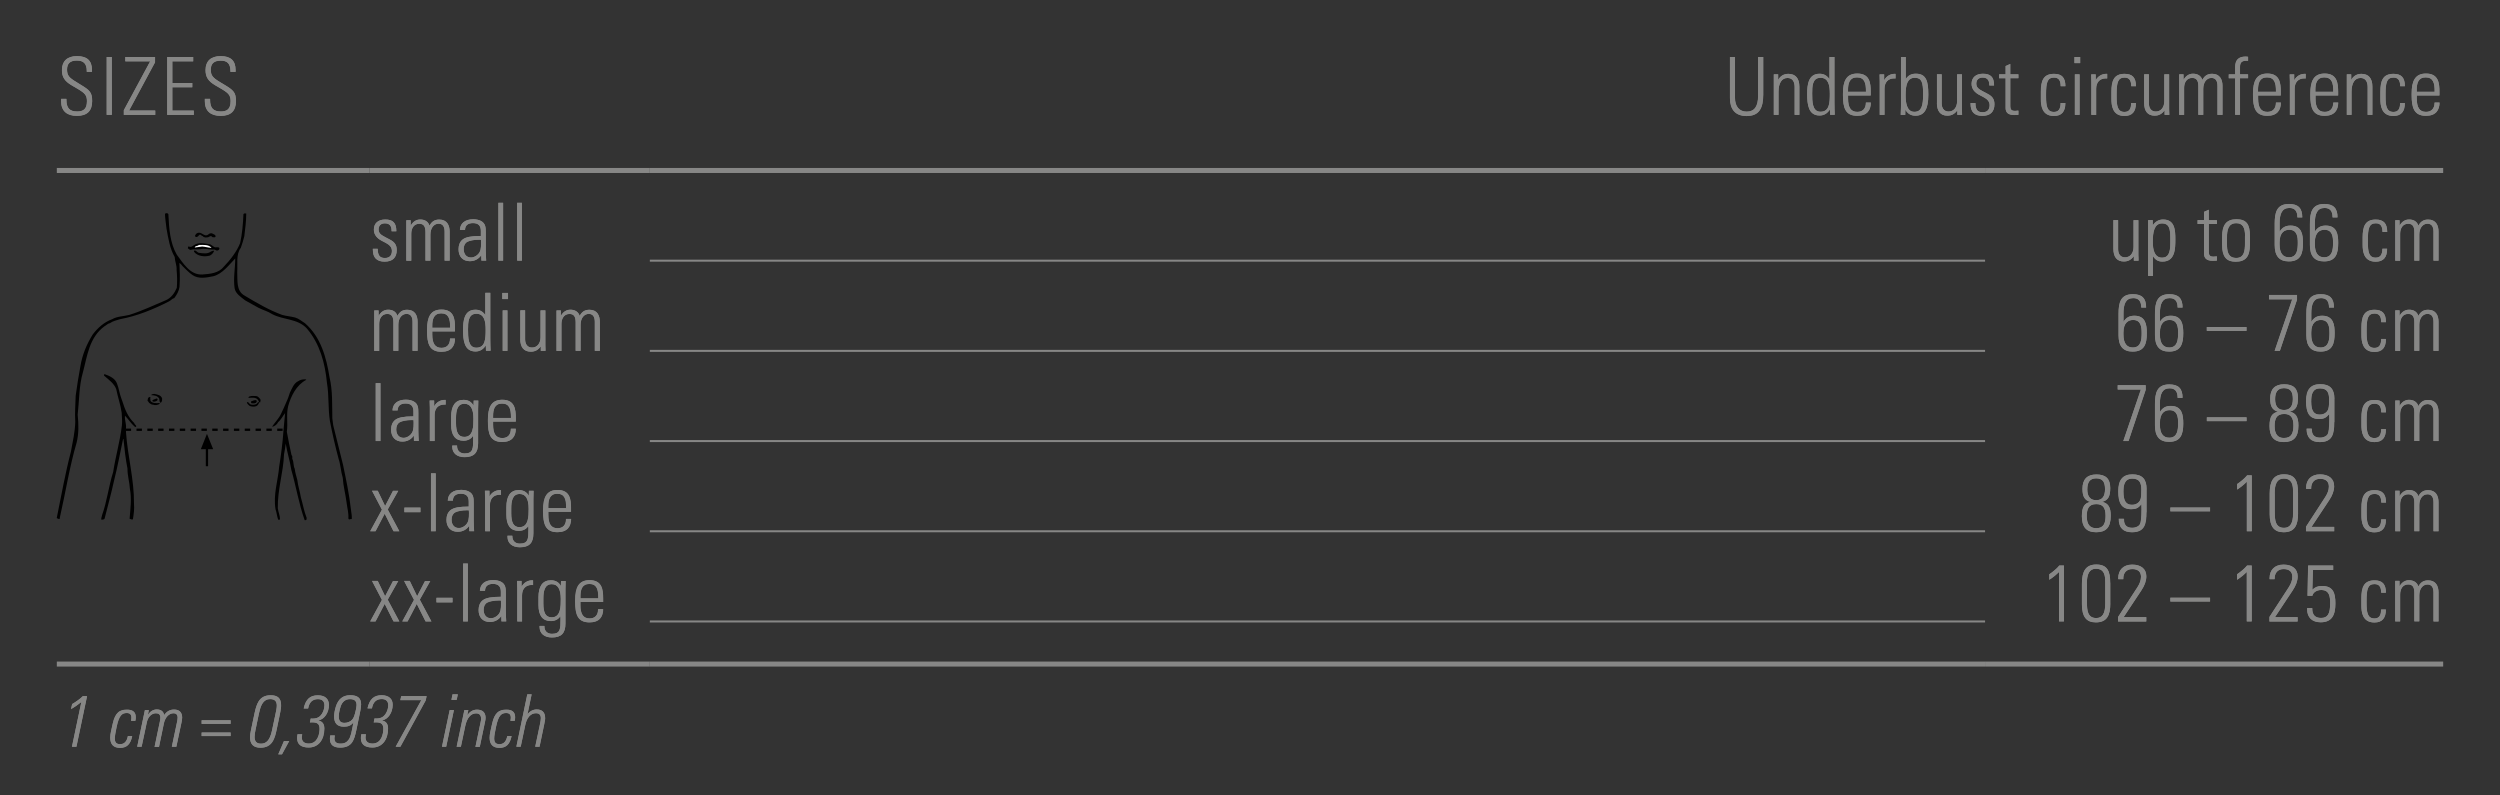 <?xml version="1.0" encoding="utf-8"?>
<!-- Generator: Adobe Illustrator 23.1.1, SVG Export Plug-In . SVG Version: 6.00 Build 0)  -->
<svg version="1.1" id="Ebene_1" xmlns="http://www.w3.org/2000/svg" xmlns:xlink="http://www.w3.org/1999/xlink" x="0px" y="0px"
	 viewBox="0 0 249.45 79.37" style="enable-background:new 0 0 249.45 79.37;" xml:space="preserve">
<rect x="0" y="0" width="249.45" height="79.37" fill="#333333" stroke="none"/>
<style type="text/css">
	.st0{clip-path:url(#SVGID_2_);}
	.st1{clip-path:url(#SVGID_2_);fill:#FFFFFF;}
	.st2{clip-path:url(#SVGID_2_);fill:none;stroke:#000000;stroke-width:0.229;stroke-miterlimit:3.864;}
	.st3{clip-path:url(#SVGID_2_);fill-rule:evenodd;clip-rule:evenodd;}
	.st4{clip-path:url(#SVGID_2_);fill:none;stroke:#000000;stroke-width:0.229;stroke-miterlimit:3.864;stroke-dasharray:0.54,0.54;}
	.st5{fill:none;stroke:#878786;stroke-width:0.2;stroke-miterlimit:10;}
	.st6{fill:none;stroke:#878786;stroke-width:0.5;stroke-miterlimit:10;}
	.st7{fill:#878786;}
	.st8{clip-path:url(#SVGID_4_);fill:#878786;}
</style>
<g>
	<defs>
		<rect id="SVGID_1_" x="5.67" y="21.26" width="29.43" height="30.64"/>
	</defs>
	<clipPath id="SVGID_2_">
		<use xlink:href="#SVGID_1_"  style="overflow:visible;"/>
	</clipPath>
	<path class="st0" d="M16.8,21.36c0.07,1.44,0.16,2.88,0.84,4.05c0.64,0.86,1.33,2.04,2.54,1.98c0.79-0.06,1.64-0.13,2.15-0.78
		c0.66-0.68,1.28-1.49,1.63-2.35c0.21-0.95,0.29-1.94,0.33-2.89c0.06-0.1,0.18-0.08,0.28-0.07c0,0.75-0.1,1.51-0.19,2.26
		c-0.09,0.4-0.22,0.78-0.35,1.16c-0.51,0.69-0.3,1.66-0.36,2.43c0.05,0.83-0.13,1.87,0.74,2.35c1.2,0.72,2.43,1.44,3.74,1.92
		c0.41,0.12,0.87,0.15,1.29,0.26c0.38,0.11,0.68,0.38,1,0.58c1.59,1.4,2.12,3.41,2.44,5.38c0.32,1.33,0.25,2.74,0.28,4.11l0.09,0.69
		l0.98,3.95c0.31,1.49,0.62,2.95,0.79,4.48c0.03,0.29,0.11,0.62,0.08,0.93c-0.13-0.06-0.29,0.14-0.34-0.08
		c0.04-0.54-0.12-1.06-0.18-1.58c-0.1-0.82-0.33-1.63-0.38-2.46c-0.19-0.62-0.21-1.28-0.41-1.88c-0.34-1.26-0.62-2.49-0.87-3.78
		c-0.2-1.25-0.08-2.55-0.3-3.84c-0.19-1.95-0.7-3.87-2-5.4c-0.92-1.01-2.36-0.84-3.47-1.44c-0.42-0.28-0.91-0.4-1.36-0.63
		c-0.44-0.26-0.9-0.48-1.33-0.74c-0.41-0.33-0.95-0.65-1.05-1.2c-0.15-0.99,0.06-1.96,0.06-2.98c-0.63,0.65-1.27,1.53-2.17,1.77
		c-0.69,0.14-1.49,0.31-2.1-0.12c-0.39-0.27-0.64-0.56-0.99-0.89c-0.09-0.12-0.19-0.24-0.31-0.32c0.04,0.79,0.07,1.61,0.01,2.4
		c-0.06,0.41-0.26,0.77-0.52,1.11c-0.22,0.05-0.35,0.26-0.56,0.35c-1.54,0.78-3.13,1.44-4.86,1.76c-0.35,0.11-0.7,0.18-1.01,0.4
		c-0.2,0.02-0.34,0.21-0.53,0.3c-1.55,1.14-1.72,2.98-2.16,4.61c-0.39,1.33-0.36,2.82-0.52,4.22c0.1,0.94,0.12,1.91-0.11,2.8
		c-0.7,2.39-1.09,4.92-1.65,7.37c-0.06,0.06,0.03,0.14-0.03,0.21c-0.12,0.06-0.22-0.03-0.3-0.07c0.45-2.21,0.85-4.47,1.42-6.65
		c0.18-0.96,0.4-1.94,0.43-2.94c-0.06-0.88,0.02-1.73,0.04-2.61c0.12-0.92,0.29-1.97,0.47-2.94c0.19-1.15,0.62-2.2,1.24-3.19
		c0.5-0.66,1.15-1.23,1.93-1.51c0.52-0.3,1.13-0.28,1.71-0.43c1.25-0.39,2.42-0.95,3.61-1.45c0.56-0.22,0.91-0.73,1.13-1.25
		c0.05-0.58,0.04-1.19-0.02-1.79c0.03-0.46-0.17-0.84-0.19-1.29c-0.49-0.85-0.64-1.85-0.82-2.85c-0.05-0.5-0.14-0.97-0.15-1.46
		C16.58,21.23,16.74,21.26,16.8,21.36"/>
	<path class="st0" d="M20.77,23.41c0.1-0.11,0.24-0.15,0.38-0.13c0.12,0.09,0.31,0.09,0.36,0.27c0.02,0.19-0.23,0.12-0.32,0.11
		c-0.13-0.19-0.27-0.06-0.41,0.01c-0.2,0.03-0.42,0.07-0.56-0.12c-0.14,0.01-0.16-0.2-0.32-0.12c-0.11,0.1-0.2,0.28-0.38,0.2
		c-0.06-0.03-0.08-0.12-0.03-0.17c0.06-0.14,0.19-0.23,0.34-0.24C20.18,23.19,20.42,23.66,20.77,23.41"/>
	<path class="st0" d="M21.38,24.65c0.17,0.09,0.38-0.07,0.51,0.1c0.03,0.14-0.1,0.23-0.2,0.25c-0.14,0.03-0.21-0.12-0.33-0.1
		c-0.45,0.03-0.91-0.14-1.35-0.04c-0.34,0.05-0.67-0.03-1,0.07c-0.11,0-0.17-0.1-0.26-0.15c-0.01-0.06,0.01-0.16,0.08-0.2
		c0.26,0.18,0.45-0.11,0.67-0.2c0.46-0.21,1.01-0.08,1.5,0.01L21.38,24.65z"/>
	<path class="st1" d="M21.11,24.73c-0.32-0.01-0.62-0.11-0.94-0.13l-0.74,0.1c0.06-0.22,0.3-0.11,0.41-0.26
		C20.29,24.44,20.82,24.38,21.11,24.73"/>
	<path class="st0" d="M19.82,25.22c0.42,0.06,0.91,0.15,1.25-0.14c0.11,0.01,0.19-0.14,0.29-0.03c-0.08,0.19-0.21,0.34-0.41,0.45
		c-0.53,0.15-1.24,0.08-1.59-0.38c-0.02-0.05,0.02-0.12,0.06-0.14C19.58,25,19.67,25.17,19.82,25.22"/>
	<path class="st0" d="M12.21,40.04c0.25,0.8,0.55,1.57,1.19,2.18c0,0.15,0.33,0.28,0.13,0.39l-0.09-0.04
		c-0.39-0.33-0.62-0.74-0.97-1.09c-0.05,0.45,0.15,0.8,0.1,1.25c0,0-0.01,0.17,0,0.39c0.17,2.43,0.82,4.7,0.8,7.15
		c0.05,0.52-0.03,1.05-0.11,1.55c-0.11,0.03-0.22,0-0.33-0.06c0.08-0.96,0.22-2.04,0.03-2.99c-0.04-0.7-0.25-1.31-0.24-2.01
		c-0.19-0.97-0.3-1.94-0.4-2.94l-0.02-0.03l-0.02,0.01c-0.3,1.4-0.56,2.83-0.91,4.2c-0.27,1.25-0.62,2.49-0.93,3.73
		c-0.05,0.15-0.19,0.08-0.3,0.14c-0.1-0.13,0.03-0.3,0.04-0.46c0.5-1.38,0.66-2.9,1.11-4.31c0.24-1.56,0.68-3.05,0.87-4.63
		c0.05-0.44,0-0.86-0.02-1.29c-0.12-0.83-0.38-1.53-0.54-2.33c-0.19-0.58-0.8-1-1.22-1.37c0-0.05,0-0.12,0.05-0.15
		c0.48,0.17,1.07,0.42,1.25,0.96c0.18,0.46,0.24,0.96,0.41,1.42L12.21,40.04z"/>
	<path class="st0" d="M28.68,39.87c0.11-0.23,0.16-0.48,0.25-0.7c0.21-0.4,0.37-0.92,0.83-1.14c0.21-0.15,0.54-0.21,0.79-0.17
		l-0.01,0.05c-0.98,0.53-1.5,1.6-1.78,2.59c-0.22,0.85-0.01,1.71-0.14,2.58c0.15,0.78,0.29,1.58,0.47,2.34
		c0.15,0.1,0.02,0.3,0.1,0.42c0.13,0.29,0.07,0.66,0.22,0.94c0.04,0.37,0.16,0.75,0.26,1.12c0.06,0.57,0.26,1.14,0.35,1.72
		c0.2,0.68,0.32,1.4,0.58,2.06c0.01,0.06-0.03,0.11-0.01,0.17c-0.07,0.02-0.12,0.09-0.19,0.05c-0.58-1.62-0.86-3.38-1.34-5.05
		c-0.13-0.87-0.41-1.71-0.55-2.59c-0.04,0.36-0.1,0.72-0.17,1.07c-0.07,1.84-0.65,3.49-0.62,5.38c0.05,0.39,0.22,0.72,0.22,1.13
		c-0.07-0.01-0.15,0.07-0.19-0.01c-0.12-0.32-0.14-0.7-0.26-1.02c-0.24-1.48,0.25-2.84,0.37-4.27c0.18-1.15,0.34-2.35,0.42-3.49
		c0,0,0.01-0.17,0.02-0.27c0.05-0.5,0.11-1.05,0.15-1.56c-0.23,0.27-0.39,0.65-0.7,0.9c-0.09,0.22-0.33,0.4-0.55,0.46l-0.03-0.04
		c0.28-0.42,0.68-0.81,0.88-1.27c0.19-0.39,0.37-0.78,0.53-1.17L28.68,39.87z"/>
	<path class="st0" d="M16.16,40.01c-0.05,0.07-0.06,0.2-0.18,0.16c-0.07-0.12-0.08-0.28-0.09-0.4c-0.18-0.29-0.5-0.33-0.79-0.34
		c0.01-0.12,0.18-0.09,0.28-0.13c0.29,0.06,0.71,0.11,0.8,0.48L16.16,40.01z"/>
	<path class="st0" d="M15.02,40.01c0.21,0.25,0.57,0.23,0.89,0.2c0.06,0.02,0,0.06,0,0.1c-0.17,0.1-0.43,0.16-0.63,0.07
		c-0.16,0.01-0.28-0.1-0.4-0.18c-0.05-0.06-0.09-0.17-0.16-0.2l0.04-0.24c0.03-0.14,0.33-0.26,0.23,0L15.02,40.01z"/>
	<path class="st0" d="M25.96,39.81c0.08,0.1,0.02,0.23,0,0.34c-0.14,0.07-0.1-0.13-0.19-0.2c-0.2-0.35-0.62-0.26-0.95-0.25
		c-0.09-0.08,0.04-0.11,0.07-0.14c0.22-0.08,0.44-0.05,0.68-0.04C25.73,39.53,25.86,39.7,25.96,39.81"/>
	<path class="st0" d="M15.72,39.84c0.02,0.17-0.16,0.19-0.28,0.23c-0.11-0.01-0.2,0.04-0.24-0.08c0.05-0.15,0.27-0.13,0.39-0.23
		C15.65,39.75,15.72,39.78,15.72,39.84"/>
	<path class="st0" d="M25.61,40.1c-0.11,0.19-0.33,0.15-0.5,0.14c-0.08-0.03-0.07-0.14-0.03-0.21c0.17-0.01,0.34-0.19,0.53-0.06
		L25.61,40.1z"/>
	<path class="st0" d="M25.83,40.23c-0.07,0.16-0.18,0.3-0.38,0.33c-0.19,0.03-0.4,0.01-0.56-0.07c-0.11-0.11-0.22-0.19-0.26-0.33
		c0.14-0.14,0.23,0.14,0.36,0.19c0.17,0.06,0.42,0.05,0.58-0.03C25.66,40.29,25.86,39.89,25.83,40.23"/>
	<line class="st2" x1="20.65" y1="44.72" x2="20.65" y2="46.52"/>
	<polygon class="st3" points="20.65,44.82 20.04,44.82 20.65,43.29 21.27,44.82 	"/>
	<line class="st4" x1="12.54" y1="42.88" x2="28.37" y2="42.88"/>
</g>
<line class="st5" x1="64.84" y1="26.01" x2="198.07" y2="26.01"/>
<line class="st5" x1="64.84" y1="35.01" x2="198.07" y2="35.01"/>
<line class="st5" x1="64.84" y1="44.01" x2="198.07" y2="44.01"/>
<line class="st6" x1="5.67" y1="66.26" x2="36.85" y2="66.26"/>
<line class="st6" x1="36.85" y1="66.26" x2="64.84" y2="66.26"/>
<line class="st6" x1="64.84" y1="66.26" x2="198.07" y2="66.26"/>
<line class="st6" x1="198.07" y1="66.26" x2="243.78" y2="66.26"/>
<line class="st5" x1="64.84" y1="53.01" x2="198.07" y2="53.01"/>
<line class="st5" x1="64.84" y1="62.01" x2="198.07" y2="62.01"/>
<line class="st6" x1="5.67" y1="17.01" x2="36.85" y2="17.01"/>
<line class="st6" x1="36.85" y1="17.01" x2="64.84" y2="17.01"/>
<line class="st6" x1="64.84" y1="17.01" x2="198.07" y2="17.01"/>
<line class="st6" x1="198.07" y1="17.01" x2="243.78" y2="17.01"/>
<g>
	<path class="st7" d="M9.18,6.99v0.18H8.66V7.1c0-0.73-0.3-1.06-0.99-1.06c-0.7,0-0.98,0.32-0.98,0.9c0,0.58,0.18,0.8,0.95,1.26
		l0.4,0.24c0.93,0.56,1.16,0.78,1.16,1.64c0,0.98-0.51,1.47-1.52,1.47c-0.99,0-1.58-0.47-1.58-1.46V9.86h0.52v0.1
		c0,0.82,0.33,1.16,1.07,1.16c0.63,0,0.98-0.25,0.98-1.02c0-0.58-0.17-0.79-0.94-1.25L7.14,8.51C6.44,8.1,6.18,7.67,6.18,6.99
		c0-0.9,0.55-1.39,1.5-1.39C8.67,5.6,9.18,6.04,9.18,6.99z"/>
	<path class="st7" d="M11.15,5.69v5.77h-0.51V5.69H11.15z"/>
	<path class="st7" d="M15.47,5.69v0.53l-2.59,4.81h2.61v0.43h-3.14V11l2.63-4.88H12.5V5.69H15.47z"/>
	<path class="st7" d="M19.27,5.69v0.43h-2.08v2.16h1.99v0.43h-1.99v2.32h2.14v0.43h-2.65V5.69H19.27z"/>
	<path class="st7" d="M23.5,6.99v0.18h-0.51V7.1c0-0.73-0.3-1.06-0.99-1.06c-0.7,0-0.98,0.32-0.98,0.9c0,0.58,0.18,0.8,0.95,1.26
		l0.4,0.24c0.93,0.56,1.16,0.78,1.16,1.64c0,0.98-0.51,1.47-1.52,1.47c-0.99,0-1.58-0.47-1.58-1.46V9.86h0.52v0.1
		c0,0.82,0.33,1.16,1.07,1.16c0.63,0,0.98-0.25,0.98-1.02c0-0.58-0.17-0.79-0.94-1.25l-0.59-0.34C20.76,8.1,20.5,7.67,20.5,6.99
		c0-0.9,0.55-1.39,1.5-1.39C23,5.6,23.5,6.04,23.5,6.99z"/>
</g>
<g>
	<path class="st7" d="M173.12,5.69v4.07c0,0.86,0.43,1.38,1.17,1.38c0.78,0,1.14-0.53,1.14-1.59V5.69h0.51v3.73
		c0,1.34-0.38,2.15-1.66,2.15c-1.12,0-1.66-0.66-1.66-1.8V5.69H173.12z"/>
	<path class="st7" d="M179.54,8.65v2.81h-0.47V8.69c0-0.54-0.21-0.91-0.71-0.91c-0.6,0-0.9,0.54-0.9,1.38v2.3h-0.47V7.42h0.44v0.56
		c0.21-0.4,0.57-0.61,1.02-0.61C179.16,7.38,179.54,7.82,179.54,8.65z"/>
	<path class="st7" d="M182.55,5.69h0.49v4.53c0,0.44,0.02,0.91,0.03,1.24h-0.46c-0.01-0.26-0.02-0.45-0.02-0.54
		c-0.25,0.4-0.59,0.61-1.03,0.61c-1.12,0-1.24-1.1-1.24-2.15c0-0.9,0.1-2.02,1.24-2.02c0.4,0,0.7,0.15,0.98,0.53V5.69z
		 M181.65,11.15c0.9,0,0.93-0.91,0.93-1.81c0-0.82-0.13-1.58-0.93-1.58c-0.83,0-0.83,0.9-0.83,1.56
		C180.82,10.13,180.82,11.15,181.65,11.15z"/>
	<path class="st7" d="M186.66,9.16v0.37h-2.26v0.31c0,0.89,0.28,1.33,0.92,1.33c0.54,0,0.86-0.33,0.86-0.93h0.49
		c0,0.74-0.36,1.32-1.35,1.32c-1.2,0-1.43-0.81-1.43-2.07V9.34c0-1.25,0.34-2,1.43-2C186.57,7.34,186.66,8.29,186.66,9.16z
		 M186.18,9.16V9.07c0-0.76-0.13-1.35-0.9-1.35c-0.74,0-0.89,0.6-0.89,1.23v0.21H186.18z"/>
	<path class="st7" d="M189.14,7.37v0.46c-0.08-0.01-0.11-0.01-0.13-0.01c-0.61,0-0.97,0.4-0.97,1.03v2.61h-0.48V8.14
		c0-0.16-0.01-0.38-0.02-0.71H188v0.58c0.23-0.42,0.63-0.64,1.05-0.64H189.14z"/>
	<path class="st7" d="M189.68,5.69h0.48V7.9c0.25-0.38,0.55-0.54,1.01-0.54c1.04,0,1.24,0.77,1.24,2.01v0.15
		c0,1.26-0.34,2.03-1.27,2.03c-0.45,0-0.77-0.18-1.02-0.6c0,0.1,0,0.21-0.01,0.52h-0.45c0.02-0.54,0.03-0.83,0.03-0.9V5.69z
		 M191.01,11.16c0.73,0,0.88-0.62,0.88-1.75c0-1.2-0.14-1.65-0.83-1.65c-0.73,0-0.92,0.67-0.92,1.73
		C190.14,10.17,190.23,11.16,191.01,11.16z"/>
	<path class="st7" d="M193.26,7.42h0.48v2.89c0,0.5,0.25,0.82,0.69,0.82c0.52,0,0.85-0.43,0.85-1.03V7.42h0.48v3.48
		c0,0.09,0.01,0.26,0.02,0.56h-0.47v-0.45c-0.29,0.38-0.59,0.53-1,0.53c-0.7,0-1.04-0.46-1.04-1.27V7.42z"/>
	<path class="st7" d="M198.97,8.51v0.02h-0.47V8.48c0-0.5-0.23-0.74-0.67-0.74c-0.37,0-0.63,0.2-0.63,0.61
		c0,0.39,0.26,0.55,0.65,0.76l0.49,0.26c0.44,0.23,0.67,0.51,0.67,1.03c0,0.76-0.42,1.16-1.21,1.16c-0.77,0-1.17-0.39-1.17-1.18
		v-0.1h0.48c0.01,0.72,0.25,0.92,0.73,0.92c0.44,0,0.69-0.25,0.69-0.7c0-0.34-0.18-0.59-0.63-0.82l-0.4-0.21
		c-0.41-0.22-0.77-0.57-0.77-1.1c0-0.63,0.42-1.01,1.13-1.01C198.59,7.36,198.97,7.66,198.97,8.51z"/>
	<path class="st7" d="M200.59,7.42h0.81v0.38h-0.81v2.74c0,0.41,0.12,0.52,0.49,0.52c0.06,0,0.19-0.01,0.32-0.03v0.42
		c-0.1,0.02-0.21,0.02-0.42,0.02c-0.66,0-0.86-0.3-0.86-0.7V7.81h-0.65V7.42h0.65V6.59l0.47-0.21V7.42z"/>
	<path class="st7" d="M206.08,8.6h-0.47c0-0.58-0.2-0.86-0.67-0.86c-0.67,0-0.79,0.5-0.79,1.65v0.23c0,0.95,0.09,1.55,0.78,1.55
		c0.46,0,0.67-0.29,0.67-0.89h0.47c0,0.86-0.37,1.29-1.14,1.29c-1.22,0-1.3-1.09-1.3-1.69V9.16c0-1.1,0.25-1.79,1.31-1.79
		C205.73,7.37,206.08,7.74,206.08,8.6z"/>
	<path class="st7" d="M207.56,5.69V6.3h-0.57V5.69H207.56z M207.03,7.42h0.47v4.04h-0.47V7.42z"/>
	<path class="st7" d="M210.26,7.37v0.46c-0.08-0.01-0.11-0.01-0.13-0.01c-0.61,0-0.97,0.4-0.97,1.03v2.61h-0.48V8.14
		c0-0.16-0.01-0.38-0.02-0.71h0.45v0.58c0.23-0.42,0.63-0.64,1.05-0.64H210.26z"/>
	<path class="st7" d="M213.12,8.6h-0.47c0-0.58-0.2-0.86-0.67-0.86c-0.67,0-0.79,0.5-0.79,1.65v0.23c0,0.95,0.09,1.55,0.78,1.55
		c0.46,0,0.67-0.29,0.67-0.89h0.47c0,0.86-0.37,1.29-1.14,1.29c-1.22,0-1.3-1.09-1.3-1.69V9.16c0-1.1,0.25-1.79,1.31-1.79
		C212.77,7.37,213.12,7.74,213.12,8.6z"/>
	<path class="st7" d="M213.94,7.42h0.48v2.89c0,0.5,0.25,0.82,0.69,0.82c0.52,0,0.85-0.43,0.85-1.03V7.42h0.48v3.48
		c0,0.09,0.01,0.26,0.02,0.56h-0.47v-0.45c-0.29,0.38-0.59,0.53-1,0.53c-0.7,0-1.04-0.46-1.04-1.27V7.42z"/>
	<path class="st7" d="M219.75,7.98c0.23-0.42,0.52-0.61,0.98-0.61c0.77,0,1.03,0.58,1.03,1.2v2.89h-0.5V8.57
		c0-0.5-0.19-0.79-0.6-0.79c-0.5,0-0.82,0.47-0.82,1.08v2.61h-0.49V8.6c0-0.58-0.2-0.82-0.62-0.82c-0.53,0-0.8,0.45-0.8,1v2.69
		h-0.49V7.42h0.43v0.55c0.24-0.42,0.57-0.62,0.95-0.62C219.28,7.36,219.62,7.56,219.75,7.98z"/>
	<path class="st7" d="M224.32,6.07c-0.02,0-0.11-0.01-0.17-0.01c-0.55,0-0.64,0.25-0.64,0.73v0.63h0.81v0.38h-0.81v3.65h-0.48V7.81
		h-0.64V7.42h0.64V6.7c0-0.69,0.32-1.05,1.05-1.05c0.06,0,0.17,0.01,0.24,0.02V6.07z"/>
	<path class="st7" d="M227.58,9.16v0.37h-2.26v0.31c0,0.89,0.28,1.33,0.92,1.33c0.54,0,0.86-0.33,0.86-0.93h0.49
		c0,0.74-0.36,1.32-1.35,1.32c-1.2,0-1.43-0.81-1.43-2.07V9.34c0-1.25,0.34-2,1.43-2C227.48,7.34,227.58,8.29,227.58,9.16z
		 M227.09,9.16V9.07c0-0.76-0.13-1.35-0.9-1.35c-0.74,0-0.89,0.6-0.89,1.23v0.21H227.09z"/>
	<path class="st7" d="M230.06,7.37v0.46c-0.08-0.01-0.11-0.01-0.13-0.01c-0.61,0-0.97,0.4-0.97,1.03v2.61h-0.48V8.14
		c0-0.16-0.01-0.38-0.02-0.71h0.45v0.58c0.23-0.42,0.63-0.64,1.05-0.64H230.06z"/>
	<path class="st7" d="M233.3,9.16v0.37h-2.26v0.31c0,0.89,0.28,1.33,0.92,1.33c0.54,0,0.86-0.33,0.86-0.93h0.49
		c0,0.74-0.36,1.32-1.35,1.32c-1.2,0-1.43-0.81-1.43-2.07V9.34c0-1.25,0.34-2,1.43-2C233.2,7.34,233.3,8.29,233.3,9.16z
		 M232.81,9.16V9.07c0-0.76-0.13-1.35-0.9-1.35c-0.74,0-0.89,0.6-0.89,1.23v0.21H232.81z"/>
	<path class="st7" d="M236.72,8.65v2.81h-0.47V8.69c0-0.54-0.21-0.91-0.71-0.91c-0.6,0-0.9,0.54-0.9,1.38v2.3h-0.47V7.42h0.44v0.56
		c0.21-0.4,0.57-0.61,1.02-0.61C236.34,7.38,236.72,7.82,236.72,8.65z"/>
	<path class="st7" d="M239.96,8.6h-0.47c0-0.58-0.2-0.86-0.67-0.86c-0.67,0-0.79,0.5-0.79,1.65v0.23c0,0.95,0.09,1.55,0.78,1.55
		c0.46,0,0.67-0.29,0.67-0.89h0.47c0,0.86-0.37,1.29-1.14,1.29c-1.22,0-1.3-1.09-1.3-1.69V9.16c0-1.1,0.25-1.79,1.31-1.79
		C239.6,7.37,239.96,7.74,239.96,8.6z"/>
	<path class="st7" d="M243.41,9.16v0.37h-2.26v0.31c0,0.89,0.28,1.33,0.92,1.33c0.54,0,0.86-0.33,0.86-0.93h0.49
		c0,0.74-0.36,1.32-1.35,1.32c-1.2,0-1.43-0.81-1.43-2.07V9.34c0-1.25,0.34-2,1.43-2C243.31,7.34,243.41,8.29,243.41,9.16z
		 M242.93,9.16V9.07c0-0.76-0.13-1.35-0.9-1.35c-0.74,0-0.89,0.6-0.89,1.23v0.21H242.93z"/>
</g>
<g>
	<path class="st7" d="M39.55,23.06v0.02h-0.47v-0.05c0-0.5-0.23-0.74-0.67-0.74c-0.37,0-0.63,0.2-0.63,0.61
		c0,0.39,0.26,0.55,0.65,0.76l0.49,0.26c0.44,0.23,0.67,0.51,0.67,1.03c0,0.76-0.42,1.16-1.21,1.16c-0.77,0-1.17-0.39-1.17-1.18
		v-0.1h0.48c0.01,0.72,0.25,0.92,0.73,0.92c0.44,0,0.69-0.25,0.69-0.7c0-0.34-0.18-0.59-0.63-0.82l-0.4-0.21
		c-0.41-0.22-0.77-0.57-0.77-1.1c0-0.63,0.42-1.01,1.13-1.01C39.17,21.9,39.55,22.21,39.55,23.06z"/>
	<path class="st7" d="M42.85,22.52c0.23-0.42,0.52-0.61,0.98-0.61c0.77,0,1.03,0.58,1.03,1.2v2.89h-0.5v-2.89
		c0-0.5-0.19-0.79-0.6-0.79c-0.5,0-0.82,0.47-0.82,1.08v2.61h-0.49v-2.86c0-0.58-0.2-0.82-0.62-0.82c-0.53,0-0.8,0.45-0.8,1v2.69
		h-0.49v-4.04h0.43v0.55c0.24-0.42,0.57-0.62,0.95-0.62C42.38,21.9,42.72,22.1,42.85,22.52z"/>
	<path class="st7" d="M47.99,22.05c0.48,0.26,0.48,0.69,0.48,1.18v1.75c0,0.3,0.02,0.74,0.04,1.02h-0.48c0-0.13-0.01-0.46-0.01-0.54
		c-0.27,0.38-0.65,0.6-1.15,0.6c-0.69,0-1.12-0.46-1.12-1.19c0-0.41,0.13-0.75,0.42-0.98c0.32-0.25,0.9-0.34,1.72-0.34h0.09v-0.5
		c0-0.51-0.23-0.79-0.79-0.79c-0.5,0-0.79,0.24-0.79,0.69h-0.51c0.02-0.68,0.52-1.07,1.34-1.07C47.56,21.88,47.83,21.96,47.99,22.05
		z M46.99,25.69c0.32,0,0.57-0.18,0.71-0.33c0.26-0.27,0.3-0.58,0.3-1.14c0-0.15-0.01-0.21-0.01-0.3c-0.07-0.01-0.13-0.01-0.17-0.01
		c-0.56,0-0.97,0.1-1.19,0.21c-0.25,0.13-0.37,0.39-0.37,0.72C46.27,25.37,46.54,25.69,46.99,25.69z"/>
	<path class="st7" d="M49.73,20.23h0.47v5.77h-0.47V20.23z"/>
	<path class="st7" d="M51.6,20.23h0.47v5.77H51.6V20.23z"/>
</g>
<g>
	<path class="st7" d="M210.87,21.97h0.48v2.89c0,0.5,0.25,0.82,0.69,0.82c0.52,0,0.85-0.43,0.85-1.03v-2.68h0.48v3.48
		c0,0.09,0.01,0.26,0.02,0.56h-0.47v-0.45c-0.29,0.38-0.59,0.53-1,0.53c-0.7,0-1.04-0.46-1.04-1.27V21.97z"/>
	<path class="st7" d="M217.06,23.9c0,0.9-0.02,2.2-1.28,2.2c-0.43,0-0.7-0.15-0.96-0.56v2h-0.48v-5.57h0.46v0.53
		c0.23-0.37,0.59-0.59,1.03-0.59C217,21.9,217.06,22.94,217.06,23.9z M215.74,25.71c0.57,0,0.82-0.42,0.82-1.42v-0.61
		c0-0.92-0.16-1.39-0.82-1.39c-0.8,0-0.93,0.9-0.93,1.81C214.8,25.01,215.02,25.71,215.74,25.71z"/>
	<path class="st7" d="M220.4,21.97h0.81v0.38h-0.81v2.74c0,0.41,0.12,0.52,0.49,0.52c0.06,0,0.19-0.01,0.32-0.03v0.42
		c-0.1,0.02-0.21,0.02-0.42,0.02c-0.66,0-0.86-0.3-0.86-0.7v-2.98h-0.65v-0.38h0.65v-0.83l0.47-0.21V21.97z"/>
	<path class="st7" d="M224.5,23.53v0.87c0,1.21-0.44,1.7-1.42,1.7c-0.93,0-1.35-0.5-1.35-1.65v-0.85c0-1.15,0.4-1.73,1.43-1.73
		S224.5,22.42,224.5,23.53z M224.01,23.57c0-0.92-0.27-1.3-0.88-1.3c-0.84,0-0.93,0.76-0.93,1.46v0.57c0,0.7,0.06,1.44,0.93,1.44
		c0.78,0,0.87-0.7,0.87-1.44V23.57z"/>
	<path class="st7" d="M229.23,21.69c0-0.65-0.27-0.94-0.8-0.94c-0.74,0-0.97,0.59-0.97,1.53v0.84c0.26-0.42,0.59-0.61,1.09-0.61
		c1.12,0,1.24,0.9,1.24,1.73c0,1.06-0.23,1.84-1.41,1.84c-0.95,0-1.41-0.53-1.41-1.63v-2.13c0-1.11,0.2-1.96,1.43-1.96
		c0.92,0,1.32,0.42,1.32,1.33H229.23z M229.27,24.24c0-0.6-0.06-1.31-0.86-1.31c-0.44,0-0.96,0.25-0.96,1.25v0.21
		c0,0.86,0.33,1.29,0.93,1.29C229.22,25.67,229.27,24.89,229.27,24.24z"/>
	<path class="st7" d="M232.74,21.69c0-0.65-0.27-0.94-0.8-0.94c-0.74,0-0.97,0.59-0.97,1.53v0.84c0.26-0.42,0.59-0.61,1.09-0.61
		c1.12,0,1.24,0.9,1.24,1.73c0,1.06-0.23,1.84-1.41,1.84c-0.95,0-1.41-0.53-1.41-1.63v-2.13c0-1.11,0.2-1.96,1.43-1.96
		c0.92,0,1.32,0.42,1.32,1.33H232.74z M232.79,24.24c0-0.6-0.06-1.31-0.86-1.31c-0.44,0-0.96,0.25-0.96,1.25v0.21
		c0,0.86,0.33,1.29,0.93,1.29C232.73,25.67,232.79,24.89,232.79,24.24z"/>
	<path class="st7" d="M238.19,23.14h-0.47c0-0.58-0.2-0.86-0.67-0.86c-0.67,0-0.79,0.5-0.79,1.65v0.23c0,0.95,0.09,1.55,0.78,1.55
		c0.46,0,0.67-0.29,0.67-0.89h0.47c0,0.86-0.37,1.29-1.14,1.29c-1.22,0-1.3-1.09-1.3-1.69V23.7c0-1.1,0.25-1.79,1.31-1.79
		C237.83,21.91,238.19,22.29,238.19,23.14z"/>
	<path class="st7" d="M241.3,22.52c0.23-0.42,0.52-0.61,0.98-0.61c0.77,0,1.03,0.58,1.03,1.2v2.89h-0.5v-2.89
		c0-0.5-0.19-0.79-0.6-0.79c-0.5,0-0.82,0.47-0.82,1.08v2.61h-0.49v-2.86c0-0.58-0.2-0.82-0.62-0.82c-0.53,0-0.8,0.45-0.8,1v2.69
		H239v-4.04h0.43v0.55c0.24-0.42,0.57-0.62,0.95-0.62C240.83,21.9,241.17,22.1,241.3,22.52z"/>
</g>
<g>
	<path class="st7" d="M39.65,31.52c0.23-0.42,0.52-0.61,0.98-0.61c0.77,0,1.03,0.58,1.03,1.2v2.89h-0.5v-2.89
		c0-0.5-0.19-0.79-0.6-0.79c-0.5,0-0.82,0.47-0.82,1.08v2.61h-0.49v-2.86c0-0.58-0.2-0.82-0.62-0.82c-0.53,0-0.8,0.45-0.8,1v2.69
		h-0.49v-4.04h0.43v0.55c0.24-0.42,0.57-0.62,0.95-0.62C39.18,30.9,39.52,31.1,39.65,31.52z"/>
	<path class="st7" d="M45.4,32.7v0.37h-2.27v0.31c0,0.89,0.28,1.33,0.92,1.33c0.54,0,0.85-0.33,0.85-0.93h0.49
		c0,0.74-0.36,1.32-1.35,1.32c-1.2,0-1.43-0.81-1.43-2.07v-0.14c0-1.25,0.34-2,1.43-2C45.3,30.89,45.4,31.84,45.4,32.7z M44.91,32.7
		v-0.09c0-0.76-0.13-1.35-0.89-1.35c-0.74,0-0.89,0.6-0.89,1.23v0.21H44.91z"/>
	<path class="st7" d="M48.43,29.23h0.49v4.53c0,0.44,0.02,0.91,0.03,1.24h-0.46c-0.01-0.26-0.02-0.45-0.02-0.54
		c-0.25,0.4-0.59,0.61-1.03,0.61c-1.12,0-1.24-1.1-1.24-2.15c0-0.9,0.1-2.02,1.24-2.02c0.4,0,0.71,0.15,0.98,0.53V29.23z
		 M47.53,34.69c0.9,0,0.93-0.91,0.93-1.81c0-0.82-0.13-1.58-0.93-1.58c-0.83,0-0.83,0.9-0.83,1.56
		C46.7,33.68,46.7,34.69,47.53,34.69z"/>
	<path class="st7" d="M50.69,29.23v0.61h-0.57v-0.61H50.69z M50.16,30.97h0.47v4.04h-0.47V30.97z"/>
	<path class="st7" d="M51.91,30.97h0.48v2.89c0,0.5,0.25,0.82,0.69,0.82c0.52,0,0.85-0.43,0.85-1.03v-2.68h0.48v3.48
		c0,0.09,0.01,0.26,0.02,0.56h-0.47v-0.45c-0.28,0.38-0.59,0.53-1,0.53c-0.7,0-1.05-0.46-1.05-1.27V30.97z"/>
	<path class="st7" d="M57.84,31.52c0.23-0.42,0.52-0.61,0.98-0.61c0.77,0,1.03,0.58,1.03,1.2v2.89h-0.5v-2.89
		c0-0.5-0.19-0.79-0.6-0.79c-0.5,0-0.82,0.47-0.82,1.08v2.61h-0.49v-2.86c0-0.58-0.2-0.82-0.62-0.82c-0.53,0-0.8,0.45-0.8,1v2.69
		h-0.49v-4.04h0.43v0.55c0.24-0.42,0.57-0.62,0.95-0.62C57.36,30.9,57.7,31.1,57.84,31.52z"/>
</g>
<g>
	<path class="st7" d="M213.65,30.69c0-0.65-0.27-0.94-0.8-0.94c-0.74,0-0.97,0.59-0.97,1.53v0.84c0.26-0.42,0.59-0.61,1.09-0.61
		c1.12,0,1.24,0.9,1.24,1.73c0,1.06-0.23,1.84-1.41,1.84c-0.95,0-1.41-0.53-1.41-1.63v-2.13c0-1.11,0.2-1.96,1.43-1.96
		c0.92,0,1.32,0.42,1.32,1.33H213.65z M213.7,33.24c0-0.6-0.06-1.31-0.86-1.31c-0.44,0-0.96,0.25-0.96,1.25v0.21
		c0,0.86,0.33,1.29,0.93,1.29C213.64,34.67,213.7,33.89,213.7,33.24z"/>
	<path class="st7" d="M217.28,30.69c0-0.65-0.27-0.94-0.8-0.94c-0.74,0-0.97,0.59-0.97,1.53v0.84c0.26-0.42,0.59-0.61,1.09-0.61
		c1.12,0,1.24,0.9,1.24,1.73c0,1.06-0.23,1.84-1.41,1.84c-0.95,0-1.41-0.53-1.41-1.63v-2.13c0-1.11,0.2-1.96,1.43-1.96
		c0.92,0,1.32,0.42,1.32,1.33H217.28z M217.33,33.24c0-0.6-0.06-1.31-0.86-1.31c-0.44,0-0.96,0.25-0.96,1.25v0.21
		c0,0.86,0.33,1.29,0.93,1.29C217.28,34.67,217.33,33.89,217.33,33.24z"/>
	<path class="st7" d="M224.16,32.64v0.38h-3.96v-0.38H224.16z"/>
	<path class="st7" d="M229.2,29.43v0.47l-1.71,5.1h-0.52l1.75-5.13h-2.31v-0.44H229.2z"/>
	<path class="st7" d="M232.39,30.69c0-0.65-0.27-0.94-0.8-0.94c-0.74,0-0.97,0.59-0.97,1.53v0.84c0.26-0.42,0.59-0.61,1.09-0.61
		c1.12,0,1.24,0.9,1.24,1.73c0,1.06-0.23,1.84-1.41,1.84c-0.95,0-1.41-0.53-1.41-1.63v-2.13c0-1.11,0.2-1.96,1.43-1.96
		c0.92,0,1.32,0.42,1.32,1.33H232.39z M232.43,33.24c0-0.6-0.06-1.31-0.86-1.31c-0.44,0-0.96,0.25-0.96,1.25v0.21
		c0,0.86,0.33,1.29,0.93,1.29C232.38,34.67,232.43,33.89,232.43,33.24z"/>
	<path class="st7" d="M238.07,32.14h-0.47c0-0.58-0.2-0.86-0.67-0.86c-0.67,0-0.79,0.5-0.79,1.65v0.23c0,0.95,0.09,1.55,0.78,1.55
		c0.46,0,0.67-0.29,0.67-0.89h0.47c0,0.86-0.37,1.29-1.14,1.29c-1.22,0-1.3-1.09-1.3-1.69V32.7c0-1.1,0.25-1.79,1.31-1.79
		C237.72,30.91,238.07,31.29,238.07,32.14z"/>
	<path class="st7" d="M241.3,31.52c0.23-0.42,0.52-0.61,0.98-0.61c0.77,0,1.03,0.58,1.03,1.2v2.89h-0.5v-2.89
		c0-0.5-0.19-0.79-0.6-0.79c-0.5,0-0.82,0.47-0.82,1.08v2.61h-0.49v-2.86c0-0.58-0.2-0.82-0.62-0.82c-0.53,0-0.8,0.45-0.8,1v2.69
		H239v-4.04h0.43v0.55c0.24-0.42,0.57-0.62,0.95-0.62C240.83,30.9,241.17,31.1,241.3,31.52z"/>
</g>
<g>
	<path class="st7" d="M37.49,38.23h0.47V44h-0.47V38.23z"/>
	<path class="st7" d="M41.27,40.05c0.48,0.26,0.48,0.69,0.48,1.18v1.75c0,0.3,0.02,0.74,0.04,1.02h-0.48c0-0.13-0.01-0.46-0.01-0.54
		c-0.27,0.38-0.65,0.6-1.15,0.6c-0.69,0-1.12-0.46-1.12-1.19c0-0.41,0.13-0.75,0.42-0.98c0.32-0.25,0.9-0.34,1.72-0.34h0.09v-0.5
		c0-0.51-0.23-0.79-0.79-0.79c-0.5,0-0.79,0.24-0.79,0.69h-0.51c0.02-0.68,0.52-1.07,1.34-1.07C40.83,39.88,41.1,39.96,41.27,40.05z
		 M40.26,43.68c0.32,0,0.57-0.18,0.71-0.33c0.26-0.27,0.3-0.58,0.3-1.14c0-0.15-0.01-0.21-0.01-0.3c-0.07-0.01-0.13-0.01-0.17-0.01
		c-0.56,0-0.97,0.1-1.19,0.21c-0.25,0.13-0.37,0.39-0.37,0.72C39.54,43.37,39.82,43.68,40.26,43.68z"/>
	<path class="st7" d="M44.47,39.91v0.46c-0.08-0.01-0.11-0.01-0.13-0.01c-0.61,0-0.97,0.4-0.97,1.03V44h-0.48v-3.33
		c0-0.16-0.01-0.38-0.02-0.71h0.45v0.58c0.23-0.42,0.63-0.64,1.05-0.64H44.47z"/>
	<path class="st7" d="M47.25,40.48c0-0.07,0.01-0.26,0.02-0.51h0.46c-0.02,0.47-0.02,0.7-0.02,0.83v3.41c0,0.97-0.42,1.39-1.35,1.39
		c-0.74,0-1.23-0.38-1.23-1.05v-0.1h0.48v0.06c0,0.43,0.28,0.73,0.75,0.73c0.86,0,0.86-0.51,0.86-1.47v-0.1
		c0-0.09-0.01-0.16-0.02-0.2c-0.17,0.3-0.52,0.5-0.94,0.5c-0.82,0-1.24-0.54-1.24-1.6v-0.78c0-1.09,0.4-1.69,1.24-1.69
		C46.71,39.9,47.06,40.1,47.25,40.48z M46.34,40.29c-0.73,0-0.84,0.74-0.84,1.44v0.49c0,0.9,0.22,1.38,0.83,1.38
		c0.91,0,0.91-1.09,0.91-1.82C47.24,40.75,46.93,40.29,46.34,40.29z"/>
	<path class="st7" d="M51.46,41.7v0.37H49.2v0.31c0,0.89,0.28,1.33,0.92,1.33c0.54,0,0.85-0.33,0.85-0.93h0.49
		c0,0.74-0.36,1.32-1.35,1.32c-1.2,0-1.43-0.81-1.43-2.07v-0.14c0-1.25,0.34-2,1.43-2C51.37,39.89,51.46,40.84,51.46,41.7z
		 M50.98,41.7v-0.09c0-0.76-0.13-1.35-0.89-1.35c-0.74,0-0.89,0.6-0.89,1.23v0.21H50.98z"/>
</g>
<g>
	<path class="st7" d="M214.1,38.43v0.47l-1.71,5.1h-0.52l1.75-5.13h-2.31v-0.44H214.1z"/>
	<path class="st7" d="M217.28,39.69c0-0.65-0.27-0.94-0.8-0.94c-0.74,0-0.97,0.59-0.97,1.53v0.84c0.26-0.42,0.59-0.61,1.09-0.61
		c1.12,0,1.24,0.9,1.24,1.74c0,1.06-0.23,1.84-1.41,1.84c-0.95,0-1.41-0.53-1.41-1.63v-2.13c0-1.11,0.2-1.96,1.43-1.96
		c0.92,0,1.32,0.42,1.32,1.34H217.28z M217.33,42.24c0-0.6-0.06-1.31-0.86-1.31c-0.44,0-0.96,0.25-0.96,1.25v0.21
		c0,0.86,0.33,1.29,0.93,1.29C217.28,43.67,217.33,42.89,217.33,42.24z"/>
	<path class="st7" d="M224.16,41.64v0.38h-3.96v-0.38H224.16z"/>
	<path class="st7" d="M228.47,41.08c0.6,0.13,0.87,0.52,0.87,1.38c0,1.16-0.47,1.65-1.45,1.65c-1.02,0-1.43-0.56-1.43-1.6
		c0-0.92,0.26-1.3,0.84-1.42c-0.55-0.18-0.78-0.52-0.78-1.31c0-0.95,0.47-1.43,1.39-1.43c0.94,0,1.38,0.43,1.38,1.36
		C229.3,40.58,229.05,40.93,228.47,41.08z M228.84,42.45c0-0.8-0.28-1.15-0.93-1.15c-0.77,0-0.95,0.5-0.95,1.22
		c0,0.8,0.33,1.18,0.93,1.18C228.68,43.71,228.84,43.15,228.84,42.45z M228.78,39.82c0-0.7-0.21-1.09-0.89-1.09
		c-0.65,0-0.88,0.42-0.88,1.1c0,0.7,0.29,1.08,0.89,1.08C228.48,40.91,228.78,40.55,228.78,39.82z"/>
	<path class="st7" d="M232.92,42.12c0,1.17-0.17,1.99-1.44,1.99c-0.86,0-1.31-0.44-1.31-1.34h0.51v0.06c0,0.54,0.25,0.84,0.82,0.84
		c0.41,0,0.69-0.18,0.78-0.35c0.09-0.18,0.16-0.62,0.16-1.51c0-0.28,0-0.35-0.01-0.5c-0.33,0.39-0.55,0.5-1.02,0.5
		c-0.97,0-1.29-0.62-1.29-1.79c0-1.16,0.48-1.68,1.41-1.68c0.97,0,1.41,0.46,1.41,1.49V42.12z M232.01,41.21
		c0.34-0.23,0.39-0.52,0.39-1.34c0-0.65-0.15-1.12-0.9-1.12c-0.81,0-0.89,0.69-0.89,1.32c0,0.9,0.26,1.29,0.84,1.29
		C231.65,41.37,231.86,41.32,232.01,41.21z"/>
	<path class="st7" d="M238.07,41.14h-0.47c0-0.58-0.2-0.86-0.67-0.86c-0.67,0-0.79,0.5-0.79,1.65v0.23c0,0.95,0.09,1.55,0.78,1.55
		c0.46,0,0.67-0.29,0.67-0.89h0.47c0,0.86-0.37,1.29-1.14,1.29c-1.22,0-1.3-1.09-1.3-1.7V41.7c0-1.1,0.25-1.79,1.31-1.79
		C237.72,39.91,238.07,40.29,238.07,41.14z"/>
	<path class="st7" d="M241.3,40.52c0.23-0.42,0.52-0.61,0.98-0.61c0.77,0,1.03,0.58,1.03,1.2V44h-0.5v-2.89
		c0-0.5-0.19-0.79-0.6-0.79c-0.5,0-0.82,0.47-0.82,1.08V44h-0.49v-2.86c0-0.58-0.2-0.82-0.62-0.82c-0.53,0-0.8,0.45-0.8,1V44H239
		v-4.04h0.43v0.55c0.24-0.42,0.57-0.62,0.95-0.62C240.83,39.9,241.17,40.1,241.3,40.52z"/>
</g>
<g>
	<path class="st7" d="M37.69,48.97l0.73,1.52l0.79-1.52h0.52l-1.05,1.86L39.84,53h-0.58l-0.88-1.75L37.47,53h-0.53l1.17-2.15
		l-0.99-1.89H37.69z"/>
	<path class="st7" d="M41.95,50.65v0.46h-1.6v-0.46H41.95z"/>
	<path class="st7" d="M43,47.23h0.47V53H43V47.23z"/>
	<path class="st7" d="M46.78,49.05c0.48,0.26,0.48,0.69,0.48,1.18v1.75c0,0.3,0.02,0.74,0.04,1.02h-0.48c0-0.13-0.01-0.46-0.01-0.54
		c-0.27,0.38-0.65,0.6-1.15,0.6c-0.69,0-1.12-0.46-1.12-1.19c0-0.41,0.13-0.75,0.42-0.98c0.32-0.25,0.9-0.34,1.72-0.34h0.09v-0.5
		c0-0.51-0.23-0.79-0.79-0.79c-0.5,0-0.79,0.24-0.79,0.69h-0.51c0.02-0.68,0.52-1.07,1.34-1.07C46.35,48.88,46.62,48.96,46.78,49.05
		z M45.78,52.68c0.32,0,0.57-0.18,0.71-0.33c0.26-0.27,0.3-0.58,0.3-1.14c0-0.15-0.01-0.21-0.01-0.3c-0.07-0.01-0.13-0.01-0.17-0.01
		c-0.56,0-0.97,0.1-1.19,0.21c-0.25,0.13-0.37,0.39-0.37,0.72C45.06,52.37,45.33,52.68,45.78,52.68z"/>
	<path class="st7" d="M49.98,48.91v0.46c-0.08-0.01-0.11-0.01-0.13-0.01c-0.61,0-0.97,0.4-0.97,1.03V53h-0.48v-3.33
		c0-0.16-0.01-0.38-0.02-0.71h0.45v0.58c0.23-0.42,0.63-0.64,1.05-0.64H49.98z"/>
	<path class="st7" d="M52.75,49.48c0-0.07,0.01-0.26,0.02-0.51h0.46c-0.02,0.47-0.02,0.7-0.02,0.83v3.41c0,0.97-0.42,1.39-1.35,1.39
		c-0.74,0-1.23-0.38-1.23-1.05v-0.1h0.48v0.06c0,0.43,0.28,0.73,0.75,0.73c0.86,0,0.86-0.51,0.86-1.47v-0.1
		c0-0.09-0.01-0.16-0.02-0.2c-0.17,0.3-0.52,0.5-0.94,0.5c-0.82,0-1.24-0.54-1.24-1.6v-0.78c0-1.09,0.4-1.69,1.24-1.69
		C52.21,48.9,52.56,49.09,52.75,49.48z M51.84,49.29c-0.73,0-0.84,0.74-0.84,1.44v0.49c0,0.9,0.22,1.38,0.83,1.38
		c0.91,0,0.91-1.09,0.91-1.82C52.75,49.75,52.44,49.29,51.84,49.29z"/>
	<path class="st7" d="M56.97,50.7v0.37H54.7v0.31c0,0.89,0.28,1.33,0.92,1.33c0.54,0,0.85-0.33,0.85-0.93h0.49
		c0,0.74-0.36,1.32-1.35,1.32c-1.2,0-1.43-0.81-1.43-2.07v-0.14c0-1.25,0.34-2,1.43-2C56.87,48.89,56.97,49.84,56.97,50.7z
		 M56.48,50.7v-0.09c0-0.76-0.13-1.35-0.9-1.35c-0.74,0-0.89,0.6-0.89,1.23v0.21H56.48z"/>
</g>
<g>
	<path class="st7" d="M209.74,50.08c0.6,0.13,0.87,0.52,0.87,1.38c0,1.16-0.47,1.65-1.45,1.65c-1.02,0-1.43-0.56-1.43-1.6
		c0-0.92,0.26-1.3,0.84-1.42c-0.55-0.18-0.78-0.52-0.78-1.31c0-0.95,0.47-1.43,1.39-1.43c0.94,0,1.38,0.43,1.38,1.36
		C210.56,49.58,210.31,49.93,209.74,50.08z M210.1,51.45c0-0.8-0.28-1.15-0.93-1.15c-0.77,0-0.95,0.5-0.95,1.22
		c0,0.8,0.33,1.18,0.93,1.18C209.94,52.71,210.1,52.15,210.1,51.45z M210.04,48.82c0-0.7-0.21-1.09-0.89-1.09
		c-0.65,0-0.88,0.42-0.88,1.1c0,0.7,0.29,1.08,0.89,1.08C209.74,49.91,210.04,49.55,210.04,48.82z"/>
	<path class="st7" d="M214.18,51.12c0,1.17-0.17,1.99-1.44,1.99c-0.86,0-1.31-0.44-1.31-1.34h0.51v0.06c0,0.54,0.25,0.84,0.82,0.84
		c0.41,0,0.69-0.18,0.78-0.35c0.09-0.18,0.16-0.62,0.16-1.51c0-0.28,0-0.35-0.01-0.5c-0.33,0.39-0.55,0.5-1.02,0.5
		c-0.97,0-1.29-0.62-1.29-1.79c0-1.16,0.48-1.68,1.41-1.68c0.97,0,1.41,0.46,1.41,1.49V51.12z M213.28,50.21
		c0.34-0.23,0.39-0.52,0.39-1.34c0-0.65-0.15-1.12-0.9-1.12c-0.81,0-0.89,0.69-0.89,1.32c0,0.9,0.26,1.29,0.84,1.29
		C212.91,50.37,213.12,50.32,213.28,50.21z"/>
	<path class="st7" d="M220.52,50.64v0.38h-3.96v-0.38H220.52z"/>
	<path class="st7" d="M224.68,47.43V53h-0.49v-4.93c-0.29,0.3-0.62,0.55-0.97,0.78V48.3c0.3-0.19,0.78-0.59,1-0.87H224.68z"/>
	<path class="st7" d="M229.3,51.21c0,1.2-0.34,1.89-1.44,1.89c-0.94,0-1.39-0.56-1.39-1.81v-2.04c0-1.27,0.4-1.92,1.43-1.92
		c1.12,0,1.39,0.67,1.39,1.82V51.21z M226.97,51.13c0,0.76,0.06,1.54,0.93,1.54c0.59,0,0.9-0.42,0.9-1.45v-2.11
		c0-0.7-0.09-1.36-0.94-1.36c-0.66,0-0.9,0.54-0.9,1.48V51.13z"/>
	<path class="st7" d="M232.4,49.92l-1.76,2.65h2.26V53h-2.81v-0.45l1.92-2.96c0.21-0.33,0.36-0.69,0.36-1.04
		c0-0.51-0.3-0.78-0.87-0.78c-0.61,0-0.9,0.41-0.9,0.95v0.06h-0.5v-0.1c0-0.83,0.52-1.35,1.39-1.35c0.85,0,1.41,0.41,1.41,1.18
		C232.9,48.97,232.72,49.44,232.4,49.92z"/>
	<path class="st7" d="M238.07,50.14h-0.47c0-0.58-0.2-0.86-0.67-0.86c-0.67,0-0.79,0.5-0.79,1.65v0.23c0,0.95,0.09,1.55,0.78,1.55
		c0.46,0,0.67-0.29,0.67-0.89h0.47c0,0.86-0.37,1.29-1.14,1.29c-1.22,0-1.3-1.09-1.3-1.7V50.7c0-1.1,0.25-1.79,1.31-1.79
		C237.72,48.91,238.07,49.29,238.07,50.14z"/>
	<path class="st7" d="M241.3,49.52c0.23-0.42,0.52-0.61,0.98-0.61c0.77,0,1.03,0.58,1.03,1.2V53h-0.5v-2.89
		c0-0.5-0.19-0.79-0.6-0.79c-0.5,0-0.82,0.47-0.82,1.08V53h-0.49v-2.86c0-0.58-0.2-0.82-0.62-0.82c-0.53,0-0.8,0.45-0.8,1V53H239
		v-4.04h0.43v0.55c0.24-0.42,0.57-0.62,0.95-0.62C240.83,48.9,241.17,49.1,241.3,49.52z"/>
</g>
<g>
	<path class="st7" d="M37.69,57.97l0.73,1.52l0.79-1.52h0.52l-1.05,1.86L39.84,62h-0.58l-0.88-1.75L37.47,62h-0.53l1.17-2.15
		l-0.99-1.89H37.69z"/>
	<path class="st7" d="M40.89,57.97l0.73,1.52l0.79-1.52h0.52l-1.05,1.86L43.04,62h-0.58l-0.88-1.75L40.67,62h-0.53l1.17-2.15
		l-0.99-1.89H40.89z"/>
	<path class="st7" d="M45.15,59.65v0.46h-1.6v-0.46H45.15z"/>
	<path class="st7" d="M46.21,56.23h0.47V62h-0.47V56.23z"/>
	<path class="st7" d="M49.99,58.05c0.48,0.26,0.48,0.69,0.48,1.18v1.75c0,0.3,0.02,0.74,0.04,1.02h-0.48c0-0.13-0.01-0.46-0.01-0.54
		c-0.27,0.38-0.65,0.6-1.15,0.6c-0.69,0-1.12-0.46-1.12-1.19c0-0.41,0.13-0.75,0.42-0.98c0.32-0.25,0.9-0.34,1.72-0.34h0.09v-0.5
		c0-0.51-0.23-0.79-0.79-0.79c-0.5,0-0.79,0.24-0.79,0.69h-0.51c0.02-0.68,0.52-1.07,1.34-1.07C49.55,57.88,49.82,57.96,49.99,58.05
		z M48.98,61.68c0.32,0,0.57-0.18,0.71-0.33c0.26-0.27,0.3-0.58,0.3-1.14c0-0.15-0.01-0.21-0.01-0.3c-0.07-0.01-0.13-0.01-0.17-0.01
		c-0.56,0-0.97,0.1-1.19,0.21c-0.25,0.13-0.37,0.39-0.37,0.72C48.26,61.37,48.54,61.68,48.98,61.68z"/>
	<path class="st7" d="M53.19,57.91v0.46c-0.08-0.01-0.11-0.01-0.13-0.01c-0.61,0-0.97,0.4-0.97,1.03V62h-0.48v-3.33
		c0-0.16-0.01-0.38-0.02-0.71h0.45v0.58c0.23-0.42,0.63-0.64,1.05-0.64H53.19z"/>
	<path class="st7" d="M55.96,58.48c0-0.07,0.01-0.26,0.02-0.51h0.46c-0.02,0.47-0.02,0.7-0.02,0.83v3.41c0,0.97-0.42,1.39-1.35,1.39
		c-0.74,0-1.23-0.38-1.23-1.05v-0.1h0.48v0.06c0,0.43,0.28,0.73,0.75,0.73c0.86,0,0.86-0.51,0.86-1.47v-0.1
		c0-0.09-0.01-0.16-0.02-0.2c-0.17,0.3-0.52,0.5-0.94,0.5c-0.82,0-1.24-0.54-1.24-1.6v-0.78c0-1.09,0.4-1.69,1.24-1.69
		C55.42,57.9,55.77,58.09,55.96,58.48z M55.05,58.29c-0.73,0-0.84,0.74-0.84,1.44v0.49c0,0.9,0.22,1.38,0.83,1.38
		c0.91,0,0.91-1.09,0.91-1.82C55.95,58.75,55.64,58.29,55.05,58.29z"/>
	<path class="st7" d="M60.17,59.7v0.37h-2.27v0.31c0,0.89,0.28,1.33,0.92,1.33c0.54,0,0.85-0.33,0.85-0.93h0.49
		c0,0.74-0.36,1.32-1.35,1.32c-1.2,0-1.43-0.81-1.43-2.07v-0.14c0-1.25,0.34-2,1.43-2C60.08,57.89,60.17,58.84,60.17,59.7z
		 M59.69,59.7v-0.09c0-0.76-0.13-1.35-0.89-1.35c-0.74,0-0.89,0.6-0.89,1.23v0.21H59.69z"/>
</g>
<g>
	<path class="st7" d="M205.94,56.43V62h-0.49v-4.93c-0.29,0.3-0.62,0.55-0.97,0.78V57.3c0.3-0.19,0.78-0.59,1-0.87H205.94z"/>
	<path class="st7" d="M210.56,60.21c0,1.2-0.34,1.89-1.44,1.89c-0.94,0-1.39-0.56-1.39-1.81v-2.04c0-1.27,0.4-1.92,1.43-1.92
		c1.12,0,1.39,0.67,1.39,1.82V60.21z M208.23,60.13c0,0.76,0.06,1.54,0.93,1.54c0.59,0,0.9-0.42,0.9-1.45v-2.11
		c0-0.7-0.09-1.36-0.94-1.36c-0.66,0-0.9,0.54-0.9,1.48V60.13z"/>
	<path class="st7" d="M213.66,58.92l-1.76,2.65h2.26V62h-2.81v-0.45l1.92-2.96c0.21-0.33,0.36-0.69,0.36-1.04
		c0-0.51-0.3-0.78-0.87-0.78c-0.61,0-0.9,0.41-0.9,0.95v0.06h-0.5v-0.1c0-0.83,0.52-1.35,1.39-1.35c0.85,0,1.41,0.41,1.41,1.18
		C214.16,57.97,213.98,58.44,213.66,58.92z"/>
	<path class="st7" d="M220.52,59.64v0.38h-3.96v-0.38H220.52z"/>
	<path class="st7" d="M224.67,56.43V62h-0.49v-4.93c-0.29,0.3-0.62,0.55-0.97,0.78V57.3c0.3-0.19,0.78-0.59,1-0.87H224.67z"/>
	<path class="st7" d="M228.76,58.92L227,61.57h2.26V62h-2.81v-0.45l1.92-2.96c0.21-0.33,0.36-0.69,0.36-1.04
		c0-0.51-0.3-0.78-0.87-0.78c-0.61,0-0.9,0.41-0.9,0.95v0.06h-0.5v-0.1c0-0.83,0.52-1.35,1.39-1.35c0.85,0,1.41,0.41,1.41,1.18
		C229.26,57.97,229.08,58.44,228.76,58.92z"/>
	<path class="st7" d="M232.8,56.43v0.44h-2.02l-0.06,1.98c0.25-0.26,0.55-0.38,0.96-0.38c1.12,0,1.34,0.7,1.34,1.75
		c0,1.18-0.37,1.87-1.47,1.87c-0.85,0-1.35-0.48-1.35-1.31v-0.11h0.51v0.06c0,0.61,0.28,0.93,0.88,0.93c0.67,0,0.91-0.42,0.91-1.47
		c0-0.68-0.08-1.32-0.9-1.32c-0.44,0-0.81,0.24-0.88,0.58h-0.48l0.06-3.02H232.8z"/>
	<path class="st7" d="M238.06,59.14h-0.47c0-0.58-0.2-0.86-0.67-0.86c-0.67,0-0.79,0.5-0.79,1.65v0.23c0,0.95,0.09,1.55,0.78,1.55
		c0.46,0,0.67-0.29,0.67-0.89h0.47c0,0.86-0.37,1.29-1.14,1.29c-1.22,0-1.3-1.09-1.3-1.7V59.7c0-1.1,0.25-1.79,1.31-1.79
		C237.71,57.91,238.06,58.29,238.06,59.14z"/>
	<path class="st7" d="M241.3,58.52c0.23-0.42,0.52-0.61,0.98-0.61c0.77,0,1.03,0.58,1.03,1.2V62h-0.5v-2.89
		c0-0.5-0.19-0.79-0.6-0.79c-0.5,0-0.82,0.47-0.82,1.08V62h-0.49v-2.86c0-0.58-0.2-0.82-0.62-0.82c-0.53,0-0.8,0.45-0.8,1V62h-0.49
		v-4.04h0.43v0.55c0.24-0.42,0.57-0.62,0.95-0.62C240.82,57.9,241.16,58.1,241.3,58.52z"/>
</g>
<g>
	<path class="st7" d="M8.69,69.46l-1.06,5.05H7.18l0.94-4.47c-0.29,0.24-0.62,0.48-1.03,0.71l0.11-0.5
		c0.27-0.15,0.85-0.55,1.07-0.79H8.69z"/>
	<path class="st7" d="M13.55,71.56c0,0.12-0.01,0.24-0.04,0.36h-0.43c0.02-0.11,0.04-0.22,0.04-0.3c0-0.33-0.16-0.47-0.47-0.47
		c-0.47,0-0.77,0.23-1.01,1.39c-0.11,0.56-0.18,0.9-0.18,1.14c0,0.38,0.14,0.58,0.53,0.58c0.4,0,0.67-0.25,0.77-0.8h0.43
		c-0.17,0.81-0.54,1.17-1.21,1.17c-0.64,0-0.98-0.34-0.98-1.01c0-0.2,0.03-0.39,0.07-0.59l0.18-0.81c0.13-0.57,0.3-0.89,0.52-1.1
		c0.23-0.22,0.57-0.29,0.88-0.29C13.25,70.8,13.55,71.06,13.55,71.56z"/>
	<path class="st7" d="M16.38,71.35c0.29-0.38,0.58-0.55,1-0.55c0.52,0,0.8,0.28,0.8,0.8c0,0.2-0.04,0.35-0.07,0.5l-0.51,2.41h-0.45
		l0.51-2.41c0.03-0.15,0.07-0.29,0.07-0.48c0-0.31-0.14-0.45-0.42-0.45c-0.44,0-0.82,0.41-0.95,0.99l-0.49,2.36h-0.44l0.53-2.54
		C16,71.78,16,71.69,16,71.6c0-0.3-0.15-0.43-0.44-0.43c-0.45,0-0.8,0.38-0.91,0.9l-0.52,2.44h-0.44l0.77-3.66h0.39l-0.1,0.5
		c0.22-0.36,0.54-0.56,0.9-0.56C16.07,70.8,16.33,71,16.38,71.35z"/>
	<path class="st7" d="M23.01,71.87v0.36h-2.89v-0.36H23.01z M23.01,73.09v0.36h-2.89v-0.36H23.01z"/>
	<path class="st7" d="M28.05,70.37c0,0.17,0,0.34-0.17,1.12l-0.27,1.29c-0.1,0.49-0.2,0.82-0.34,1.09
		c-0.28,0.56-0.77,0.74-1.28,0.74c-0.69,0-1.04-0.35-1.04-1.04c0-0.2,0.02-0.41,0.09-0.7l0.36-1.7c0.11-0.53,0.23-0.88,0.4-1.17
		c0.28-0.45,0.69-0.62,1.2-0.62C27.71,69.37,28.05,69.68,28.05,70.37z M26.05,74.21c0.48,0,0.88-0.29,1.09-1.31l0.36-1.7
		c0.06-0.28,0.12-0.55,0.12-0.79c0-0.44-0.21-0.65-0.67-0.65c-0.29,0-0.59,0.12-0.82,0.53c-0.12,0.22-0.21,0.52-0.3,0.93l-0.34,1.63
		c-0.06,0.28-0.09,0.48-0.09,0.68C25.4,73.98,25.61,74.21,26.05,74.21z"/>
	<path class="st7" d="M28.85,73.94l-0.72,1.33h-0.37l0.57-1.33H28.85z"/>
	<path class="st7" d="M32.81,70.32c0,0.75-0.42,1.44-1.08,1.57c0.42,0.06,0.62,0.35,0.62,0.8c0,1.1-0.57,1.89-1.56,1.89
		c-0.75,0-1.15-0.31-1.15-0.93c0-0.12,0.01-0.25,0.04-0.39h0.46c-0.03,0.14-0.04,0.24-0.04,0.33c0,0.38,0.25,0.6,0.7,0.6
		c0.9,0,1.08-1,1.08-1.46c0-0.49-0.2-0.66-0.75-0.66l-0.21,0.01L31,71.7c0.08,0.01,0.16,0.01,0.19,0.01c0.27,0,0.5-0.07,0.67-0.2
		c0.37-0.29,0.51-0.82,0.51-1.13c0-0.4-0.22-0.62-0.65-0.62c-0.54,0-0.86,0.3-0.98,0.93H30.3c0.2-0.93,0.65-1.31,1.41-1.31
		C32.44,69.38,32.81,69.74,32.81,70.32z"/>
	<path class="st7" d="M36.03,70.29c0,0.17-0.04,0.43-0.07,0.6l-0.37,1.8c-0.16,0.76-0.26,1.07-0.44,1.36
		c-0.26,0.4-0.69,0.55-1.2,0.55c-0.68,0-1.03-0.28-1.03-0.88c0-0.12,0.01-0.22,0.03-0.33h0.46c-0.03,0.12-0.04,0.22-0.04,0.3
		c0,0.34,0.2,0.51,0.61,0.51c0.43,0,0.65-0.17,0.82-0.41c0.1-0.14,0.17-0.32,0.25-0.62c0.04-0.16,0.07-0.36,0.13-0.62
		c0.03-0.13,0.07-0.33,0.09-0.49c-0.19,0.31-0.51,0.45-0.95,0.45c-0.65,0-0.98-0.34-0.98-1.01c0-0.3,0.06-0.62,0.17-0.99
		c0.24-0.75,0.7-1.14,1.43-1.14C35.69,69.37,36.03,69.66,36.03,70.29z M34.38,72.13c0.28,0,0.58-0.12,0.77-0.33
		c0.16-0.17,0.25-0.49,0.34-0.88c0.04-0.21,0.09-0.42,0.09-0.57c0-0.41-0.21-0.59-0.66-0.59c-0.49,0-0.77,0.3-0.92,0.7
		c-0.11,0.33-0.2,0.72-0.2,1.03C33.8,71.93,33.98,72.13,34.38,72.13z"/>
	<path class="st7" d="M39.18,70.32c0,0.75-0.42,1.44-1.08,1.57c0.42,0.06,0.62,0.35,0.62,0.8c0,1.1-0.57,1.89-1.56,1.89
		c-0.75,0-1.15-0.31-1.15-0.93c0-0.12,0.01-0.25,0.04-0.39h0.46c-0.03,0.14-0.04,0.24-0.04,0.33c0,0.38,0.25,0.6,0.7,0.6
		c0.9,0,1.08-1,1.08-1.46c0-0.49-0.2-0.66-0.75-0.66l-0.21,0.01l0.08-0.4c0.08,0.01,0.16,0.01,0.19,0.01c0.27,0,0.5-0.07,0.67-0.2
		c0.37-0.29,0.51-0.82,0.51-1.13c0-0.4-0.22-0.62-0.65-0.62c-0.54,0-0.86,0.3-0.98,0.93h-0.44c0.2-0.93,0.65-1.31,1.41-1.31
		C38.81,69.38,39.18,69.74,39.18,70.32z"/>
	<path class="st7" d="M42.56,69.46l-0.09,0.43l-2.52,4.62h-0.47l2.56-4.65h-2.09l0.09-0.4H42.56z"/>
	<path class="st7" d="M44.87,70.85h0.42l-0.77,3.66H44.1L44.87,70.85z M45.67,69.28l-0.11,0.55h-0.52l0.11-0.55H45.67z"/>
	<path class="st7" d="M48.45,71.62c0,0.11-0.01,0.22-0.04,0.33l-0.54,2.57h-0.43l0.52-2.48c0.03-0.14,0.04-0.2,0.04-0.33
		c0-0.36-0.17-0.53-0.49-0.53c-0.54,0-0.92,0.47-1.08,1.25l-0.44,2.08h-0.42l0.77-3.66h0.39l-0.11,0.51
		c0.27-0.35,0.56-0.55,0.98-0.55C48.15,70.81,48.45,71.1,48.45,71.62z"/>
	<path class="st7" d="M51.4,71.56c0,0.12-0.01,0.24-0.04,0.36h-0.43c0.02-0.11,0.04-0.22,0.04-0.3c0-0.33-0.16-0.47-0.47-0.47
		c-0.47,0-0.77,0.23-1.01,1.39c-0.11,0.56-0.18,0.9-0.18,1.14c0,0.38,0.14,0.58,0.53,0.58c0.4,0,0.67-0.25,0.77-0.8h0.43
		c-0.17,0.81-0.54,1.17-1.21,1.17c-0.64,0-0.98-0.34-0.98-1.01c0-0.2,0.03-0.39,0.07-0.59l0.18-0.81c0.13-0.57,0.3-0.89,0.52-1.1
		c0.23-0.22,0.57-0.29,0.88-0.29C51.11,70.8,51.4,71.06,51.4,71.56z"/>
	<path class="st7" d="M52.62,69.28h0.43l-0.42,2.02c0.2-0.31,0.55-0.51,0.92-0.51c0.5,0,0.85,0.23,0.85,0.88
		c0,0.09-0.01,0.16-0.09,0.58l-0.47,2.26H53.4l0.47-2.23c0.06-0.31,0.09-0.48,0.09-0.62c0-0.34-0.16-0.5-0.49-0.5
		c-0.52,0-0.9,0.45-1.05,1.16l-0.46,2.18h-0.43L52.62,69.28z"/>
</g>
<g>
	<defs>
		<rect id="SVGID_3_" y="0" width="249.45" height="79.37"/>
	</defs>
	<clipPath id="SVGID_4_">
		<use xlink:href="#SVGID_3_"  style="overflow:visible;"/>
	</clipPath>
	<path class="st8" d="M51.52,74.51h0.43l0.46-2.18c0.15-0.71,0.54-1.16,1.06-1.16c0.34,0,0.5,0.16,0.5,0.5
		c0,0.14-0.02,0.31-0.09,0.62l-0.47,2.22h0.42l0.47-2.26c0.09-0.42,0.09-0.49,0.09-0.58c0-0.64-0.34-0.88-0.85-0.88
		c-0.37,0-0.72,0.19-0.92,0.51l0.42-2.02h-0.43L51.52,74.51z M50.51,70.8c-0.31,0-0.65,0.07-0.88,0.29c-0.22,0.21-0.4,0.53-0.52,1.1
		l-0.18,0.81c-0.04,0.2-0.07,0.4-0.07,0.6c0,0.67,0.34,1.01,0.98,1.01c0.67,0,1.04-0.35,1.21-1.17h-0.43
		c-0.11,0.56-0.37,0.81-0.78,0.81c-0.4,0-0.53-0.2-0.53-0.58c0-0.24,0.06-0.58,0.18-1.14c0.24-1.16,0.55-1.39,1.01-1.39
		c0.32,0,0.47,0.14,0.47,0.47c0,0.09-0.02,0.2-0.04,0.31h0.43c0.03-0.12,0.04-0.24,0.04-0.35C51.4,71.06,51.11,70.8,50.51,70.8
		 M47.6,70.81c-0.42,0-0.71,0.2-0.98,0.55l0.11-0.51h-0.4l-0.77,3.66h0.42l0.44-2.08c0.17-0.78,0.55-1.25,1.08-1.25
		c0.32,0,0.5,0.17,0.5,0.53c0,0.12-0.01,0.19-0.04,0.33l-0.52,2.48h0.43l0.54-2.57c0.02-0.11,0.04-0.22,0.04-0.33
		C48.45,71.1,48.15,70.81,47.6,70.81 M44.1,74.51h0.42l0.77-3.66h-0.42L44.1,74.51z M45.16,69.28l-0.11,0.55h0.52l0.12-0.55H45.16z
		 M40.03,69.46l-0.09,0.4h2.1l-2.56,4.65h0.47l2.53-4.62l0.09-0.43H40.03z M38.09,69.38c-0.76,0-1.21,0.38-1.42,1.31h0.44
		c0.11-0.63,0.44-0.93,0.98-0.93c0.42,0,0.65,0.22,0.65,0.62c0,0.31-0.14,0.84-0.51,1.13c-0.17,0.13-0.41,0.19-0.67,0.19
		c-0.03,0-0.11,0-0.19-0.01l-0.08,0.4l0.21-0.01c0.55,0,0.75,0.17,0.75,0.66c0,0.46-0.18,1.46-1.08,1.46c-0.45,0-0.7-0.22-0.7-0.6
		c0-0.09,0.01-0.19,0.04-0.33h-0.46c-0.03,0.14-0.04,0.28-0.04,0.39c0,0.62,0.4,0.93,1.15,0.93c0.98,0,1.56-0.79,1.56-1.89
		c0-0.46-0.19-0.74-0.62-0.8c0.66-0.13,1.08-0.82,1.08-1.57C39.19,69.74,38.81,69.38,38.09,69.38 M33.8,71.49
		c0-0.3,0.09-0.7,0.2-1.03c0.14-0.41,0.43-0.7,0.92-0.7c0.45,0,0.66,0.18,0.66,0.59c0,0.15-0.04,0.36-0.09,0.57
		c-0.09,0.39-0.18,0.7-0.34,0.88c-0.19,0.22-0.49,0.33-0.78,0.33C33.98,72.13,33.8,71.93,33.8,71.49 M34.94,69.37
		c-0.73,0-1.19,0.38-1.43,1.14c-0.11,0.37-0.17,0.7-0.17,0.99c0,0.67,0.32,1.01,0.98,1.01c0.44,0,0.75-0.14,0.95-0.45
		c-0.02,0.16-0.06,0.36-0.09,0.49c-0.06,0.25-0.09,0.46-0.13,0.62c-0.08,0.31-0.15,0.48-0.25,0.62c-0.17,0.25-0.39,0.41-0.82,0.41
		c-0.41,0-0.61-0.17-0.61-0.51c0-0.09,0.01-0.18,0.04-0.31h-0.46c-0.02,0.11-0.03,0.22-0.03,0.33c0,0.6,0.35,0.88,1.03,0.88
		c0.51,0,0.94-0.15,1.2-0.55c0.19-0.29,0.29-0.6,0.44-1.36l0.37-1.8c0.03-0.17,0.07-0.43,0.07-0.6
		C36.04,69.66,35.69,69.37,34.94,69.37 M31.72,69.38c-0.76,0-1.21,0.38-1.41,1.31h0.44c0.11-0.63,0.44-0.93,0.98-0.93
		c0.42,0,0.65,0.22,0.65,0.62c0,0.31-0.14,0.84-0.51,1.13c-0.17,0.13-0.41,0.19-0.67,0.19c-0.03,0-0.11,0-0.19-0.01l-0.08,0.4
		l0.21-0.01c0.55,0,0.76,0.17,0.76,0.66c0,0.46-0.18,1.46-1.08,1.46c-0.45,0-0.7-0.22-0.7-0.6c0-0.09,0.01-0.19,0.04-0.33h-0.46
		c-0.03,0.14-0.04,0.28-0.04,0.39c0,0.62,0.4,0.93,1.15,0.93c0.98,0,1.56-0.79,1.56-1.89c0-0.46-0.19-0.74-0.62-0.8
		c0.66-0.13,1.08-0.82,1.08-1.57C32.81,69.74,32.44,69.38,31.72,69.38 M28.34,73.94l-0.57,1.33h0.37l0.72-1.33H28.34z M25.4,73.52
		c0-0.2,0.04-0.4,0.09-0.68l0.34-1.63c0.09-0.41,0.18-0.71,0.3-0.93c0.23-0.41,0.52-0.53,0.82-0.53c0.46,0,0.67,0.21,0.67,0.65
		c0,0.24-0.07,0.51-0.12,0.79l-0.36,1.7c-0.22,1.02-0.61,1.31-1.09,1.31C25.61,74.21,25.4,73.98,25.4,73.52 M27,69.37
		c-0.51,0-0.92,0.17-1.2,0.62c-0.17,0.28-0.29,0.64-0.4,1.17l-0.36,1.7c-0.06,0.3-0.09,0.51-0.09,0.7c0,0.7,0.35,1.04,1.04,1.04
		c0.52,0,1-0.18,1.28-0.74c0.14-0.27,0.24-0.6,0.34-1.09l0.27-1.29c0.16-0.78,0.16-0.94,0.16-1.12C28.05,69.68,27.71,69.37,27,69.37
		 M20.12,73.44h2.89v-0.35h-2.89V73.44z M20.12,72.22h2.89v-0.35h-2.89V72.22z M15.65,70.79c-0.37,0-0.68,0.2-0.9,0.56l0.1-0.5
		h-0.39l-0.77,3.66h0.44l0.52-2.44c0.11-0.52,0.46-0.9,0.91-0.9c0.29,0,0.44,0.13,0.44,0.43c0,0.09-0.01,0.18-0.05,0.38l-0.53,2.54
		h0.44l0.49-2.36c0.12-0.58,0.51-0.99,0.95-0.99c0.28,0,0.42,0.14,0.42,0.45c0,0.19-0.04,0.33-0.07,0.48l-0.51,2.41h0.45l0.51-2.41
		c0.03-0.15,0.07-0.3,0.07-0.5c0-0.51-0.29-0.8-0.8-0.8c-0.42,0-0.72,0.17-1.01,0.55C16.33,71,16.08,70.79,15.65,70.79 M12.65,70.8
		c-0.31,0-0.65,0.07-0.88,0.29c-0.22,0.21-0.4,0.53-0.52,1.1l-0.18,0.81c-0.04,0.2-0.07,0.4-0.07,0.6c0,0.67,0.34,1.01,0.98,1.01
		c0.67,0,1.04-0.35,1.21-1.17h-0.43c-0.11,0.56-0.37,0.81-0.78,0.81c-0.4,0-0.53-0.2-0.53-0.58c0-0.24,0.06-0.58,0.18-1.14
		c0.24-1.16,0.55-1.39,1.01-1.39c0.32,0,0.47,0.14,0.47,0.47c0,0.09-0.01,0.2-0.04,0.31h0.43c0.03-0.12,0.04-0.24,0.04-0.35
		C13.55,71.06,13.26,70.8,12.65,70.8 M8.27,69.46c-0.22,0.24-0.8,0.65-1.07,0.79l-0.11,0.5c0.4-0.23,0.73-0.47,1.03-0.71l-0.94,4.47
		h0.44l1.06-5.05H8.27z"/>
	<path class="st8" d="M240.37,57.9c-0.38,0-0.71,0.19-0.95,0.61v-0.55H239v4.04h0.49v-2.69c0-0.55,0.27-1,0.8-1
		c0.42,0,0.62,0.24,0.62,0.82v2.86h0.49V59.4c0-0.61,0.32-1.08,0.82-1.08c0.41,0,0.6,0.29,0.6,0.79v2.9h0.5v-2.9
		c0-0.62-0.26-1.2-1.03-1.2c-0.46,0-0.75,0.18-0.98,0.61C241.17,58.1,240.83,57.9,240.37,57.9 M236.95,57.91
		c-1.07,0-1.32,0.69-1.32,1.79v0.72c0,0.61,0.08,1.69,1.3,1.69c0.77,0,1.14-0.43,1.14-1.29h-0.47c0,0.6-0.21,0.89-0.67,0.89
		c-0.69,0-0.79-0.6-0.79-1.55v-0.23c0-1.14,0.13-1.65,0.79-1.65c0.47,0,0.67,0.28,0.67,0.86h0.47
		C238.07,58.29,237.71,57.91,236.95,57.91 M230.31,56.43l-0.06,3.02h0.48c0.07-0.34,0.44-0.58,0.88-0.58c0.82,0,0.9,0.64,0.9,1.32
		c0,1.06-0.24,1.47-0.91,1.47c-0.6,0-0.88-0.32-0.88-0.93v-0.06h-0.51v0.11c0,0.83,0.49,1.31,1.35,1.31c1.1,0,1.47-0.69,1.47-1.87
		c0-1.05-0.22-1.75-1.34-1.75c-0.41,0-0.7,0.12-0.96,0.38l0.06-1.98h2.02v-0.44H230.31z M229.26,57.52c0-0.77-0.56-1.17-1.41-1.17
		c-0.86,0-1.39,0.52-1.39,1.35v0.1h0.5v-0.06c0-0.54,0.29-0.95,0.9-0.95c0.57,0,0.87,0.27,0.87,0.78c0,0.35-0.14,0.71-0.36,1.04
		l-1.93,2.96v0.45h2.81v-0.43h-2.26l1.76-2.66C229.08,58.44,229.26,57.97,229.26,57.52 M224.22,56.43c-0.21,0.28-0.7,0.68-1,0.87
		v0.55c0.35-0.23,0.67-0.49,0.97-0.78v4.93h0.49v-5.57H224.22z M216.56,60.02h3.96v-0.38h-3.96V60.02z M214.16,57.52
		c0-0.77-0.56-1.17-1.41-1.17c-0.86,0-1.39,0.52-1.39,1.35v0.1h0.5v-0.06c0-0.54,0.29-0.95,0.9-0.95c0.57,0,0.87,0.27,0.87,0.78
		c0,0.35-0.14,0.71-0.36,1.04l-1.93,2.96v0.45h2.81v-0.43h-2.26l1.76-2.66C213.98,58.44,214.16,57.97,214.16,57.52 M208.23,58.23
		c0-0.94,0.24-1.48,0.9-1.48c0.85,0,0.94,0.66,0.94,1.36v2.11c0,1.02-0.31,1.45-0.9,1.45c-0.87,0-0.93-0.78-0.93-1.54V58.23z
		 M210.56,58.15c0-1.15-0.28-1.82-1.39-1.82c-1.03,0-1.43,0.65-1.43,1.92v2.04c0,1.26,0.44,1.81,1.39,1.81
		c1.1,0,1.44-0.69,1.44-1.89V58.15z M205.48,56.43c-0.21,0.28-0.7,0.68-1,0.87v0.55c0.35-0.23,0.67-0.49,0.97-0.78v4.93h0.49v-5.57
		H205.48z"/>
	<path class="st8" d="M57.92,59.7V59.5c0-0.63,0.15-1.23,0.89-1.23c0.77,0,0.9,0.59,0.9,1.35v0.09H57.92z M58.84,57.89
		c-1.09,0-1.43,0.75-1.43,2v0.14c0,1.26,0.23,2.07,1.43,2.07c0.98,0,1.35-0.57,1.35-1.32h-0.49c0,0.6-0.32,0.93-0.86,0.93
		c-0.64,0-0.92-0.44-0.92-1.33v-0.31h2.27V59.7C60.18,58.84,60.09,57.89,58.84,57.89 M55.96,59.77c0,0.74,0,1.83-0.91,1.83
		c-0.61,0-0.83-0.47-0.83-1.38v-0.49c0-0.7,0.11-1.44,0.84-1.44C55.65,58.29,55.96,58.75,55.96,59.77 M54.97,57.9
		c-0.83,0-1.24,0.61-1.24,1.69v0.78c0,1.06,0.42,1.6,1.24,1.6c0.42,0,0.78-0.19,0.94-0.49c0.01,0.04,0.02,0.11,0.02,0.2v0.1
		c0,0.96,0,1.47-0.86,1.47c-0.47,0-0.75-0.3-0.75-0.73v-0.06h-0.48v0.1c0,0.67,0.49,1.05,1.23,1.05c0.93,0,1.35-0.42,1.35-1.39V58.8
		c0-0.13,0.01-0.36,0.02-0.83h-0.46c-0.01,0.26-0.02,0.44-0.02,0.51C55.78,58.1,55.43,57.9,54.97,57.9 M53.09,57.91
		c-0.42,0-0.82,0.22-1.05,0.64v-0.58H51.6c0.01,0.33,0.02,0.55,0.02,0.71v3.33h0.47V59.4c0-0.63,0.36-1.03,0.97-1.03
		c0.01,0,0.05,0,0.13,0.01v-0.46H53.09z M48.26,60.85c0-0.33,0.13-0.59,0.37-0.72c0.21-0.11,0.63-0.21,1.19-0.21
		c0.04,0,0.1,0,0.17,0.01c0,0.09,0.01,0.14,0.01,0.3c0,0.55-0.04,0.86-0.3,1.14c-0.14,0.14-0.39,0.33-0.71,0.33
		C48.54,61.69,48.26,61.37,48.26,60.85 M49.22,57.88c-0.82,0-1.31,0.39-1.34,1.07h0.51c0-0.45,0.29-0.69,0.79-0.69
		c0.56,0,0.79,0.28,0.79,0.79v0.5H49.9c-0.82,0-1.4,0.1-1.72,0.34c-0.29,0.22-0.42,0.57-0.42,0.98c0,0.74,0.43,1.19,1.12,1.19
		c0.5,0,0.88-0.22,1.15-0.6c0,0.09,0.01,0.42,0.01,0.54h0.47c-0.02-0.28-0.04-0.73-0.04-1.02v-1.75c0-0.5,0-0.93-0.47-1.18
		C49.82,57.96,49.55,57.88,49.22,57.88 M46.21,62.01h0.47v-5.78h-0.47V62.01z M43.55,60.1h1.6v-0.45h-1.6V60.1z M40.32,57.97
		l0.99,1.89l-1.17,2.15h0.53l0.92-1.75l0.88,1.75h0.58l-1.16-2.17l1.04-1.86h-0.52l-0.79,1.52l-0.73-1.52H40.32z M37.12,57.97
		l0.99,1.89l-1.17,2.15h0.53l0.92-1.75l0.88,1.75h0.58l-1.16-2.17l1.05-1.86h-0.52l-0.79,1.52l-0.73-1.52H37.12z"/>
	<path class="st8" d="M240.37,48.9c-0.38,0-0.71,0.19-0.95,0.62v-0.55H239v4.04h0.49v-2.69c0-0.55,0.27-1,0.8-1
		c0.42,0,0.62,0.24,0.62,0.82v2.86h0.49V50.4c0-0.61,0.32-1.08,0.82-1.08c0.41,0,0.6,0.29,0.6,0.79v2.9h0.5v-2.9
		c0-0.62-0.26-1.2-1.03-1.2c-0.46,0-0.75,0.18-0.98,0.61C241.17,49.1,240.83,48.9,240.37,48.9 M236.94,48.91
		c-1.07,0-1.31,0.69-1.31,1.79v0.72c0,0.61,0.08,1.7,1.3,1.7c0.77,0,1.14-0.43,1.14-1.29h-0.47c0,0.6-0.21,0.89-0.67,0.89
		c-0.69,0-0.78-0.6-0.78-1.55v-0.23c0-1.14,0.13-1.65,0.79-1.65c0.47,0,0.67,0.28,0.67,0.86h0.47
		C238.07,49.29,237.71,48.91,236.94,48.91 M232.9,48.52c0-0.77-0.56-1.18-1.41-1.18c-0.86,0-1.38,0.52-1.38,1.35v0.1h0.5v-0.06
		c0-0.54,0.29-0.95,0.9-0.95c0.57,0,0.87,0.27,0.87,0.78c0,0.35-0.14,0.71-0.36,1.04l-1.92,2.96v0.45h2.81v-0.43h-2.27l1.76-2.66
		C232.72,49.44,232.9,48.97,232.9,48.52 M226.97,49.23c0-0.94,0.24-1.48,0.9-1.48c0.86,0,0.94,0.66,0.94,1.36v2.11
		c0,1.02-0.31,1.45-0.9,1.45c-0.87,0-0.93-0.78-0.93-1.54V49.23z M229.29,49.15c0-1.15-0.28-1.82-1.39-1.82
		c-1.03,0-1.43,0.65-1.43,1.92v2.04c0,1.26,0.44,1.82,1.39,1.82c1.1,0,1.44-0.69,1.44-1.89V49.15z M224.22,47.43
		c-0.21,0.28-0.7,0.68-1,0.87v0.55c0.35-0.23,0.67-0.49,0.97-0.78v4.94h0.49v-5.58H224.22z M216.56,51.02h3.96v-0.38h-3.96V51.02z
		 M212.71,50.38c-0.58,0-0.84-0.39-0.84-1.3c0-0.63,0.08-1.32,0.89-1.32c0.75,0,0.9,0.47,0.9,1.12c0,0.82-0.05,1.1-0.39,1.34
		C213.11,50.32,212.91,50.38,212.71,50.38 M214.17,48.82c0-1.02-0.43-1.49-1.41-1.49c-0.93,0-1.41,0.52-1.41,1.68
		c0,1.18,0.32,1.79,1.29,1.79c0.48,0,0.69-0.1,1.02-0.5c0.01,0.15,0.01,0.22,0.01,0.5c0,0.9-0.06,1.33-0.16,1.51
		c-0.09,0.17-0.37,0.35-0.78,0.35c-0.57,0-0.82-0.31-0.82-0.84v-0.06h-0.51c0,0.91,0.45,1.34,1.31,1.34c1.27,0,1.44-0.82,1.44-1.99
		V48.82z M209.15,52.71c-0.61,0-0.94-0.38-0.94-1.19c0-0.72,0.18-1.22,0.95-1.22c0.65,0,0.93,0.35,0.93,1.15
		C210.1,52.15,209.94,52.71,209.15,52.71 M209.16,49.91c-0.6,0-0.89-0.38-0.89-1.08c0-0.67,0.23-1.1,0.88-1.1
		c0.68,0,0.89,0.38,0.89,1.09C210.04,49.55,209.74,49.91,209.16,49.91 M210.56,48.7c0-0.93-0.44-1.36-1.38-1.36
		c-0.93,0-1.39,0.48-1.39,1.43c0,0.79,0.22,1.14,0.78,1.31c-0.58,0.12-0.84,0.5-0.84,1.42c0,1.04,0.41,1.6,1.43,1.6
		c0.98,0,1.45-0.49,1.45-1.65c0-0.86-0.27-1.26-0.87-1.38C210.31,49.94,210.56,49.58,210.56,48.7"/>
	<path class="st8" d="M54.72,50.7V50.5c0-0.63,0.15-1.23,0.89-1.23c0.77,0,0.9,0.59,0.9,1.35v0.09H54.72z M55.64,48.89
		c-1.09,0-1.43,0.75-1.43,2v0.14c0,1.26,0.23,2.07,1.43,2.07c0.98,0,1.35-0.57,1.35-1.32h-0.49c0,0.6-0.32,0.93-0.86,0.93
		c-0.64,0-0.92-0.44-0.92-1.33v-0.31h2.26V50.7C56.98,49.84,56.89,48.89,55.64,48.89 M52.76,50.77c0,0.74,0,1.83-0.91,1.83
		c-0.61,0-0.83-0.47-0.83-1.38v-0.49c0-0.7,0.11-1.44,0.84-1.44C52.45,49.29,52.76,49.75,52.76,50.77 M51.77,48.9
		c-0.83,0-1.23,0.61-1.23,1.69v0.78c0,1.06,0.42,1.6,1.24,1.6c0.42,0,0.78-0.19,0.94-0.49c0.01,0.04,0.02,0.11,0.02,0.2v0.1
		c0,0.96,0,1.47-0.86,1.47c-0.47,0-0.75-0.3-0.75-0.73v-0.06h-0.48v0.1c0,0.67,0.49,1.05,1.23,1.05c0.93,0,1.35-0.42,1.35-1.39V49.8
		c0-0.13,0.01-0.36,0.02-0.83h-0.46c-0.01,0.26-0.01,0.44-0.01,0.51C52.58,49.1,52.23,48.9,51.77,48.9 M49.89,48.91
		c-0.42,0-0.82,0.22-1.05,0.64v-0.58H48.4c0.01,0.33,0.02,0.55,0.02,0.71v3.33h0.47V50.4c0-0.63,0.36-1.03,0.97-1.03
		c0.02,0,0.05,0,0.13,0.01v-0.46H49.89z M45.06,51.85c0-0.33,0.13-0.59,0.37-0.72c0.21-0.11,0.63-0.21,1.19-0.21
		c0.04,0,0.1,0,0.17,0.01c0,0.09,0.01,0.14,0.01,0.3c0,0.55-0.04,0.86-0.3,1.14c-0.14,0.14-0.39,0.33-0.71,0.33
		C45.34,52.69,45.06,52.37,45.06,51.85 M46.02,48.88c-0.82,0-1.31,0.39-1.34,1.07h0.51c0-0.45,0.29-0.69,0.79-0.69
		c0.56,0,0.79,0.28,0.79,0.79v0.5H46.7c-0.82,0-1.39,0.1-1.72,0.34c-0.29,0.22-0.42,0.57-0.42,0.98c0,0.74,0.43,1.19,1.12,1.19
		c0.5,0,0.88-0.22,1.15-0.6c0,0.09,0.01,0.42,0.01,0.54h0.47c-0.02-0.28-0.04-0.73-0.04-1.02v-1.75c0-0.5,0-0.93-0.47-1.18
		C46.62,48.96,46.35,48.88,46.02,48.88 M43.01,53.01h0.47v-5.78h-0.47V53.01z M40.35,51.1h1.6v-0.45h-1.6V51.1z M37.12,48.97
		l0.99,1.89l-1.17,2.15h0.53l0.92-1.75l0.88,1.75h0.58l-1.16-2.17l1.05-1.86h-0.52l-0.79,1.52l-0.73-1.52H37.12z"/>
	<path class="st8" d="M240.37,39.9c-0.38,0-0.71,0.19-0.95,0.62v-0.55H239v4.04h0.49v-2.69c0-0.55,0.27-1,0.8-1
		c0.42,0,0.62,0.24,0.62,0.82v2.86h0.49V41.4c0-0.61,0.32-1.08,0.82-1.08c0.41,0,0.6,0.29,0.6,0.79v2.9h0.5v-2.9
		c0-0.62-0.26-1.2-1.03-1.2c-0.46,0-0.75,0.18-0.98,0.61C241.17,40.1,240.83,39.9,240.37,39.9 M236.95,39.91
		c-1.07,0-1.32,0.69-1.32,1.79v0.72c0,0.61,0.08,1.69,1.3,1.69c0.77,0,1.14-0.43,1.14-1.29h-0.47c0,0.6-0.21,0.89-0.67,0.89
		c-0.69,0-0.79-0.6-0.79-1.55v-0.23c0-1.14,0.13-1.65,0.79-1.65c0.47,0,0.67,0.28,0.67,0.86h0.47
		C238.07,40.29,237.71,39.91,236.95,39.91 M231.45,41.38c-0.58,0-0.84-0.39-0.84-1.3c0-0.63,0.08-1.32,0.89-1.32
		c0.75,0,0.9,0.47,0.9,1.12c0,0.82-0.05,1.1-0.39,1.34C231.85,41.32,231.65,41.38,231.45,41.38 M232.91,39.82
		c0-1.02-0.44-1.49-1.41-1.49c-0.93,0-1.41,0.52-1.41,1.68c0,1.18,0.32,1.79,1.29,1.79c0.47,0,0.69-0.1,1.02-0.49
		c0.01,0.15,0.01,0.22,0.01,0.5c0,0.9-0.06,1.33-0.16,1.51c-0.09,0.17-0.37,0.35-0.78,0.35c-0.57,0-0.82-0.3-0.82-0.84v-0.06h-0.51
		c0,0.9,0.45,1.34,1.31,1.34c1.28,0,1.44-0.81,1.44-1.99V39.82z M227.89,43.71c-0.61,0-0.93-0.38-0.93-1.18
		c0-0.72,0.18-1.22,0.95-1.22c0.65,0,0.93,0.35,0.93,1.15C228.84,43.15,228.68,43.71,227.89,43.71 M227.9,40.91
		c-0.59,0-0.89-0.38-0.89-1.08c0-0.67,0.23-1.1,0.88-1.1c0.68,0,0.89,0.38,0.89,1.09C228.78,40.55,228.48,40.91,227.9,40.91
		 M229.29,39.7c0-0.93-0.43-1.36-1.38-1.36c-0.93,0-1.39,0.48-1.39,1.43c0,0.79,0.22,1.14,0.77,1.31c-0.58,0.12-0.84,0.5-0.84,1.42
		c0,1.04,0.41,1.6,1.43,1.6c0.98,0,1.45-0.49,1.45-1.65c0-0.86-0.27-1.26-0.87-1.38C229.05,40.94,229.29,40.58,229.29,39.7
		 M220.2,42.02h3.96v-0.38h-3.96V42.02z M216.45,43.67c-0.6,0-0.93-0.42-0.93-1.29v-0.21c0-1,0.52-1.25,0.96-1.25
		c0.8,0,0.86,0.71,0.86,1.31C217.33,42.9,217.27,43.67,216.45,43.67 M217.78,39.69c0-0.92-0.4-1.34-1.32-1.34
		c-1.24,0-1.43,0.85-1.43,1.96v2.14c0,1.1,0.46,1.63,1.41,1.63c1.18,0,1.41-0.78,1.41-1.84c0-0.83-0.12-1.74-1.24-1.74
		c-0.5,0-0.83,0.18-1.09,0.61v-0.84c0-0.94,0.23-1.53,0.97-1.53c0.53,0,0.8,0.3,0.8,0.94H217.78z M211.3,38.43v0.44h2.31l-1.75,5.14
		h0.52l1.71-5.1v-0.47H211.3z"/>
	<path class="st8" d="M49.2,41.7V41.5c0-0.63,0.15-1.23,0.89-1.23c0.77,0,0.9,0.59,0.9,1.35v0.09H49.2z M50.12,39.89
		c-1.09,0-1.43,0.75-1.43,2v0.14c0,1.26,0.23,2.07,1.43,2.07c0.98,0,1.35-0.58,1.35-1.32h-0.49c0,0.6-0.32,0.93-0.86,0.93
		c-0.64,0-0.92-0.44-0.92-1.33v-0.31h2.27V41.7C51.46,40.84,51.37,39.89,50.12,39.89 M47.24,41.77c0,0.74,0,1.82-0.91,1.82
		c-0.61,0-0.83-0.47-0.83-1.38v-0.49c0-0.7,0.11-1.44,0.84-1.44C46.93,40.29,47.24,40.75,47.24,41.77 M46.25,39.9
		c-0.83,0-1.24,0.61-1.24,1.7v0.78c0,1.06,0.42,1.6,1.24,1.6c0.42,0,0.78-0.19,0.94-0.49c0.01,0.04,0.02,0.11,0.02,0.2v0.1
		c0,0.96,0,1.47-0.86,1.47c-0.47,0-0.75-0.3-0.75-0.73v-0.06h-0.48v0.1c0,0.67,0.49,1.05,1.23,1.05c0.93,0,1.35-0.42,1.35-1.39V40.8
		c0-0.13,0.01-0.36,0.02-0.83h-0.46c-0.01,0.26-0.01,0.44-0.01,0.51C47.06,40.1,46.71,39.9,46.25,39.9 M44.37,39.91
		c-0.42,0-0.82,0.22-1.05,0.64v-0.58h-0.45c0.01,0.33,0.02,0.55,0.02,0.71v3.33h0.47V41.4c0-0.63,0.36-1.03,0.97-1.03
		c0.02,0,0.05,0,0.13,0.01v-0.46H44.37z M39.54,42.85c0-0.33,0.13-0.59,0.37-0.72c0.21-0.11,0.63-0.21,1.19-0.21
		c0.04,0,0.1,0,0.17,0.01c0,0.09,0.01,0.14,0.01,0.3c0,0.55-0.04,0.86-0.3,1.14c-0.14,0.14-0.39,0.33-0.71,0.33
		C39.82,43.69,39.54,43.37,39.54,42.85 M40.5,39.88c-0.82,0-1.31,0.39-1.34,1.07h0.51c0-0.45,0.29-0.69,0.79-0.69
		c0.56,0,0.79,0.28,0.79,0.79v0.5h-0.09c-0.82,0-1.4,0.1-1.72,0.34c-0.29,0.22-0.42,0.57-0.42,0.98c0,0.74,0.43,1.19,1.12,1.19
		c0.5,0,0.88-0.22,1.15-0.6c0,0.09,0.01,0.41,0.01,0.54h0.47c-0.02-0.28-0.04-0.73-0.04-1.02v-1.75c0-0.5,0-0.93-0.47-1.18
		C41.1,39.96,40.83,39.88,40.5,39.88 M37.49,44.01h0.47v-5.78h-0.47V44.01z"/>
	<path class="st8" d="M240.37,30.9c-0.38,0-0.71,0.19-0.95,0.61v-0.55H239v4.04h0.49v-2.69c0-0.55,0.27-1,0.8-1
		c0.42,0,0.62,0.24,0.62,0.82v2.86h0.49V32.4c0-0.61,0.32-1.08,0.82-1.08c0.41,0,0.6,0.29,0.6,0.79v2.9h0.5v-2.9
		c0-0.62-0.26-1.2-1.03-1.2c-0.46,0-0.75,0.18-0.98,0.61C241.17,31.1,240.83,30.9,240.37,30.9 M236.94,30.91
		c-1.07,0-1.31,0.69-1.31,1.79v0.72c0,0.61,0.08,1.7,1.3,1.7c0.77,0,1.14-0.43,1.14-1.29h-0.47c0,0.6-0.21,0.89-0.67,0.89
		c-0.69,0-0.79-0.6-0.79-1.55v-0.23c0-1.14,0.13-1.65,0.79-1.65c0.47,0,0.66,0.28,0.66,0.86h0.47
		C238.07,31.29,237.71,30.91,236.94,30.91 M231.55,34.67c-0.6,0-0.93-0.42-0.93-1.29v-0.21c0-1,0.52-1.25,0.96-1.25
		c0.8,0,0.86,0.71,0.86,1.31C232.43,33.9,232.38,34.67,231.55,34.67 M232.88,30.69c0-0.92-0.4-1.34-1.32-1.34
		c-1.24,0-1.43,0.85-1.43,1.96v2.14c0,1.1,0.46,1.63,1.41,1.63c1.18,0,1.41-0.78,1.41-1.84c0-0.83-0.12-1.74-1.24-1.74
		c-0.5,0-0.83,0.18-1.09,0.61v-0.84c0-0.94,0.23-1.53,0.97-1.53c0.53,0,0.8,0.3,0.8,0.94H232.88z M226.4,29.43v0.44h2.31l-1.75,5.14
		h0.52l1.71-5.1v-0.47H226.4z M220.19,33.01h3.96v-0.38h-3.96V33.01z M216.45,34.67c-0.6,0-0.93-0.42-0.93-1.29v-0.21
		c0-1,0.52-1.25,0.96-1.25c0.8,0,0.86,0.71,0.86,1.31C217.33,33.9,217.27,34.67,216.45,34.67 M217.78,30.69
		c0-0.92-0.4-1.34-1.32-1.34c-1.24,0-1.43,0.85-1.43,1.96v2.14c0,1.1,0.46,1.63,1.41,1.63c1.18,0,1.41-0.78,1.41-1.84
		c0-0.83-0.12-1.74-1.24-1.74c-0.5,0-0.83,0.18-1.09,0.61v-0.84c0-0.94,0.23-1.53,0.97-1.53c0.53,0,0.8,0.3,0.8,0.94H217.78z
		 M212.81,34.67c-0.6,0-0.94-0.42-0.94-1.29v-0.21c0-1,0.52-1.25,0.96-1.25c0.8,0,0.86,0.71,0.86,1.31
		C213.69,33.9,213.64,34.67,212.81,34.67 M214.14,30.69c0-0.92-0.4-1.34-1.32-1.34c-1.24,0-1.43,0.85-1.43,1.96v2.14
		c0,1.1,0.46,1.63,1.41,1.63c1.18,0,1.41-0.78,1.41-1.84c0-0.83-0.12-1.74-1.24-1.74c-0.5,0-0.83,0.18-1.09,0.61v-0.84
		c0-0.94,0.23-1.53,0.98-1.53c0.53,0,0.8,0.3,0.8,0.94H214.14z"/>
	<path class="st8" d="M56.91,30.9c-0.38,0-0.71,0.19-0.95,0.62v-0.55h-0.43v4.04h0.49v-2.69c0-0.55,0.27-1,0.8-1
		c0.42,0,0.62,0.24,0.62,0.82v2.86h0.49V32.4c0-0.61,0.32-1.08,0.82-1.08c0.41,0,0.6,0.29,0.6,0.79v2.9h0.5v-2.9
		c0-0.62-0.26-1.2-1.03-1.2c-0.46,0-0.75,0.18-0.98,0.61C57.7,31.1,57.36,30.9,56.91,30.9 M51.91,33.82c0,0.81,0.35,1.27,1.05,1.27
		c0.41,0,0.71-0.15,1-0.53v0.45h0.47c-0.01-0.3-0.01-0.47-0.01-0.56v-3.48h-0.48v2.68c0,0.6-0.32,1.03-0.85,1.03
		c-0.44,0-0.69-0.32-0.69-0.82v-2.9h-0.47V33.82z M50.16,35.01h0.47v-4.04h-0.47V35.01z M50.12,29.84h0.57v-0.61h-0.57V29.84z
		 M46.7,32.87c0-0.66,0-1.56,0.83-1.56c0.79,0,0.93,0.76,0.93,1.58c0,0.9-0.02,1.81-0.93,1.81C46.7,34.7,46.7,33.68,46.7,32.87
		 M48.43,31.44c-0.28-0.38-0.58-0.53-0.98-0.53c-1.13,0-1.24,1.11-1.24,2.01c0,1.05,0.12,2.15,1.24,2.15c0.44,0,0.78-0.21,1.03-0.61
		c0,0.09,0.01,0.27,0.01,0.53h0.46c-0.02-0.33-0.03-0.8-0.03-1.24v-4.54h-0.49V31.44z M43.13,32.7V32.5c0-0.63,0.15-1.23,0.89-1.23
		c0.77,0,0.9,0.59,0.9,1.35v0.09H43.13z M44.05,30.89c-1.09,0-1.43,0.75-1.43,2v0.14c0,1.26,0.23,2.07,1.43,2.07
		c0.98,0,1.35-0.58,1.35-1.32h-0.49c0,0.6-0.32,0.93-0.86,0.93c-0.64,0-0.92-0.44-0.92-1.33v-0.31h2.26V32.7
		C45.4,31.84,45.3,30.89,44.05,30.89 M38.73,30.9c-0.38,0-0.71,0.19-0.95,0.62v-0.55h-0.43v4.04h0.49v-2.69c0-0.55,0.27-1,0.8-1
		c0.42,0,0.62,0.24,0.62,0.82v2.86h0.49V32.4c0-0.61,0.32-1.08,0.82-1.08c0.41,0,0.6,0.29,0.6,0.79v2.9h0.5v-2.9
		c0-0.62-0.26-1.2-1.03-1.2c-0.46,0-0.75,0.18-0.98,0.61C39.52,31.1,39.18,30.9,38.73,30.9"/>
	<path class="st8" d="M240.37,21.9c-0.38,0-0.71,0.19-0.95,0.62v-0.55H239v4.04h0.49v-2.69c0-0.55,0.27-1,0.8-1
		c0.42,0,0.62,0.24,0.62,0.82v2.86h0.49V23.4c0-0.61,0.32-1.08,0.82-1.08c0.41,0,0.6,0.29,0.6,0.79v2.9h0.5v-2.9
		c0-0.62-0.26-1.2-1.03-1.2c-0.46,0-0.75,0.18-0.98,0.61C241.17,22.1,240.83,21.9,240.37,21.9 M237.06,21.91
		c-1.07,0-1.31,0.69-1.31,1.79v0.72c0,0.61,0.08,1.69,1.3,1.69c0.77,0,1.14-0.43,1.14-1.29h-0.47c0,0.6-0.21,0.89-0.67,0.89
		c-0.69,0-0.78-0.6-0.78-1.55v-0.23c0-1.14,0.13-1.65,0.79-1.65c0.47,0,0.67,0.28,0.67,0.86h0.47
		C238.19,22.29,237.83,21.91,237.06,21.91 M231.91,25.67c-0.6,0-0.93-0.42-0.93-1.29v-0.21c0-1,0.52-1.25,0.96-1.25
		c0.8,0,0.86,0.71,0.86,1.31C232.79,24.9,232.73,25.67,231.91,25.67 M233.24,21.69c0-0.92-0.4-1.34-1.32-1.34
		c-1.24,0-1.43,0.85-1.43,1.96v2.14c0,1.1,0.46,1.63,1.41,1.63c1.18,0,1.41-0.77,1.41-1.84c0-0.83-0.12-1.73-1.24-1.73
		c-0.5,0-0.83,0.18-1.09,0.61v-0.84c0-0.94,0.23-1.53,0.97-1.53c0.53,0,0.8,0.3,0.8,0.94H233.24z M228.39,25.67
		c-0.6,0-0.93-0.42-0.93-1.29v-0.21c0-1,0.52-1.25,0.96-1.25c0.8,0,0.86,0.71,0.86,1.31C229.27,24.9,229.22,25.67,228.39,25.67
		 M229.72,21.69c0-0.92-0.4-1.34-1.32-1.34c-1.24,0-1.43,0.85-1.43,1.96v2.14c0,1.1,0.46,1.63,1.41,1.63c1.18,0,1.41-0.77,1.41-1.84
		c0-0.83-0.12-1.73-1.24-1.73c-0.5,0-0.83,0.18-1.09,0.61v-0.84c0-0.94,0.23-1.53,0.98-1.53c0.53,0,0.8,0.3,0.8,0.94H229.72z
		 M224.01,24.3c0,0.74-0.09,1.44-0.87,1.44c-0.87,0-0.93-0.74-0.93-1.44v-0.57c0-0.7,0.09-1.46,0.93-1.46c0.61,0,0.88,0.38,0.88,1.3
		V24.3z M223.15,21.89c-1.02,0-1.43,0.58-1.43,1.73v0.85c0,1.14,0.42,1.65,1.35,1.65c0.98,0,1.42-0.49,1.42-1.7v-0.87
		C224.49,22.42,224.17,21.89,223.15,21.89 M220.39,20.93l-0.47,0.21v0.83h-0.65v0.38h0.65v2.98c0,0.39,0.2,0.69,0.85,0.69
		c0.21,0,0.32-0.01,0.42-0.02v-0.42c-0.13,0.02-0.25,0.03-0.32,0.03c-0.37,0-0.49-0.11-0.49-0.52v-2.74h0.81v-0.38h-0.81V20.93z
		 M214.8,24.11c0-0.91,0.13-1.82,0.93-1.82c0.66,0,0.82,0.47,0.82,1.39v0.61c0,1-0.24,1.42-0.82,1.42
		C215.01,25.71,214.8,25.02,214.8,24.11 M215.83,21.9c-0.44,0-0.8,0.22-1.03,0.59v-0.53h-0.46v5.57h0.47v-1.99
		c0.26,0.41,0.53,0.56,0.96,0.56c1.27,0,1.28-1.3,1.28-2.2C217.06,22.94,216.99,21.9,215.83,21.9 M210.87,24.82
		c0,0.81,0.35,1.27,1.04,1.27c0.41,0,0.71-0.15,1-0.53v0.45h0.47c-0.01-0.3-0.02-0.47-0.02-0.56v-3.48h-0.48v2.68
		c0,0.6-0.32,1.03-0.85,1.03c-0.44,0-0.69-0.32-0.69-0.82v-2.9h-0.47V24.82z"/>
	<path class="st8" d="M51.61,26.01h0.47v-5.77h-0.47V26.01z M49.73,26.01h0.47v-5.77h-0.47V26.01z M46.27,24.85
		c0-0.33,0.13-0.59,0.37-0.72c0.21-0.11,0.63-0.21,1.19-0.21c0.04,0,0.1,0,0.17,0.01c0,0.09,0.01,0.14,0.01,0.3
		c0,0.55-0.04,0.87-0.3,1.14c-0.14,0.14-0.39,0.33-0.71,0.33C46.54,25.69,46.27,25.37,46.27,24.85 M47.23,21.88
		c-0.82,0-1.31,0.39-1.34,1.07h0.51c0-0.45,0.29-0.69,0.79-0.69c0.56,0,0.79,0.28,0.79,0.79v0.5H47.9c-0.82,0-1.4,0.1-1.72,0.34
		c-0.29,0.22-0.42,0.57-0.42,0.98c0,0.74,0.43,1.19,1.12,1.19c0.5,0,0.88-0.22,1.15-0.6c0,0.09,0.01,0.42,0.01,0.54h0.47
		c-0.02-0.28-0.04-0.73-0.04-1.02v-1.75c0-0.5,0-0.93-0.47-1.18C47.83,21.96,47.56,21.88,47.23,21.88 M41.93,21.9
		c-0.38,0-0.71,0.19-0.95,0.62v-0.55h-0.43v4.04h0.49v-2.69c0-0.55,0.27-1,0.8-1c0.42,0,0.62,0.24,0.62,0.82v2.86h0.49V23.4
		c0-0.61,0.32-1.08,0.82-1.08c0.41,0,0.6,0.29,0.6,0.79v2.9h0.5v-2.9c0-0.62-0.26-1.2-1.03-1.2c-0.46,0-0.75,0.18-0.98,0.61
		C42.72,22.1,42.38,21.9,41.93,21.9 M38.43,21.9c-0.71,0-1.13,0.38-1.13,1.01c0,0.54,0.36,0.89,0.77,1.1l0.4,0.21
		c0.44,0.23,0.63,0.48,0.63,0.82c0,0.45-0.25,0.7-0.69,0.7c-0.47,0-0.72-0.2-0.73-0.92H37.2v0.1c0,0.79,0.4,1.18,1.17,1.18
		c0.79,0,1.21-0.4,1.21-1.16c0-0.52-0.23-0.8-0.67-1.03l-0.49-0.26c-0.39-0.21-0.65-0.37-0.65-0.76c0-0.41,0.26-0.61,0.63-0.61
		c0.44,0,0.67,0.23,0.67,0.74v0.05h0.47v-0.02C39.55,22.21,39.17,21.9,38.43,21.9"/>
	<path class="st8" d="M241.14,9.16V8.95c0-0.63,0.15-1.23,0.89-1.23c0.77,0,0.9,0.59,0.9,1.35v0.09H241.14z M242.06,7.34
		c-1.09,0-1.43,0.75-1.43,2v0.14c0,1.26,0.23,2.07,1.43,2.07c0.98,0,1.35-0.58,1.35-1.32h-0.49c0,0.6-0.32,0.93-0.86,0.93
		c-0.64,0-0.92-0.44-0.92-1.33V9.52h2.26V9.16C243.41,8.29,243.31,7.34,242.06,7.34 M238.83,7.37c-1.07,0-1.31,0.69-1.31,1.79v0.72
		c0,0.61,0.08,1.69,1.3,1.69c0.77,0,1.14-0.43,1.14-1.29h-0.47c0,0.6-0.21,0.89-0.67,0.89c-0.69,0-0.79-0.6-0.79-1.55V9.39
		c0-1.14,0.13-1.65,0.79-1.65c0.47,0,0.67,0.28,0.67,0.86h0.47C239.95,7.74,239.6,7.37,238.83,7.37 M235.62,7.37
		c-0.45,0-0.81,0.21-1.02,0.61V7.42h-0.44v4.04h0.47v-2.3c0-0.83,0.3-1.38,0.9-1.38c0.49,0,0.71,0.37,0.71,0.91v2.77h0.47V8.65
		C236.71,7.81,236.34,7.37,235.62,7.37 M231.03,9.16V8.95c0-0.63,0.15-1.23,0.89-1.23c0.77,0,0.9,0.59,0.9,1.35v0.09H231.03z
		 M231.95,7.34c-1.09,0-1.43,0.75-1.43,2v0.14c0,1.26,0.23,2.07,1.43,2.07c0.98,0,1.35-0.58,1.35-1.32h-0.49
		c0,0.6-0.32,0.93-0.85,0.93c-0.64,0-0.92-0.44-0.92-1.33V9.52h2.26V9.16C233.29,8.29,233.2,7.34,231.95,7.34 M229.96,7.37
		c-0.42,0-0.82,0.22-1.04,0.64V7.42h-0.45c0.01,0.33,0.02,0.55,0.02,0.71v3.33h0.47V8.85c0-0.63,0.36-1.03,0.97-1.03
		c0.02,0,0.05,0,0.13,0.01V7.37H229.96z M225.31,9.16V8.95c0-0.63,0.15-1.23,0.89-1.23c0.77,0,0.9,0.59,0.9,1.35v0.09H225.31z
		 M226.23,7.34c-1.09,0-1.43,0.75-1.43,2v0.14c0,1.26,0.23,2.07,1.43,2.07c0.98,0,1.35-0.58,1.35-1.32h-0.49
		c0,0.6-0.32,0.93-0.86,0.93c-0.64,0-0.92-0.44-0.92-1.33V9.52h2.26V9.16C227.57,8.29,227.48,7.34,226.23,7.34 M224.31,5.66
		c-0.07-0.01-0.18-0.02-0.24-0.02c-0.73,0-1.05,0.36-1.05,1.05v0.73h-0.64V7.8h0.64v3.66h0.47V7.8h0.81V7.42h-0.81V6.79
		c0-0.48,0.1-0.73,0.64-0.73c0.06,0,0.15,0.01,0.17,0.01V5.66z M218.82,7.36c-0.38,0-0.71,0.19-0.95,0.61V7.42h-0.43v4.04h0.49V8.77
		c0-0.55,0.27-1,0.8-1c0.42,0,0.62,0.24,0.62,0.82v2.86h0.49V8.85c0-0.61,0.32-1.08,0.82-1.08c0.41,0,0.6,0.29,0.6,0.79v2.9h0.5
		v-2.9c0-0.62-0.26-1.2-1.03-1.2c-0.46,0-0.75,0.18-0.98,0.61C219.62,7.56,219.28,7.36,218.82,7.36 M213.94,10.27
		c0,0.81,0.35,1.27,1.04,1.27c0.41,0,0.71-0.15,1-0.53v0.45h0.47c-0.01-0.3-0.02-0.47-0.02-0.56V7.42h-0.48v2.68
		c0,0.6-0.32,1.03-0.85,1.03c-0.44,0-0.69-0.32-0.69-0.82v-2.9h-0.47V10.27z M212,7.37c-1.07,0-1.31,0.69-1.31,1.79v0.72
		c0,0.61,0.08,1.69,1.3,1.69c0.77,0,1.14-0.43,1.14-1.29h-0.47c0,0.6-0.21,0.89-0.67,0.89c-0.69,0-0.79-0.6-0.79-1.55V9.39
		c0-1.14,0.13-1.65,0.79-1.65c0.47,0,0.67,0.28,0.67,0.86h0.47C213.12,7.74,212.77,7.37,212,7.37 M210.16,7.37
		c-0.42,0-0.82,0.22-1.05,0.64V7.42h-0.45c0.01,0.33,0.01,0.55,0.01,0.71v3.33h0.48V8.85c0-0.63,0.36-1.03,0.97-1.03
		c0.02,0,0.05,0,0.13,0.01V7.37H210.16z M207.03,11.46h0.47V7.42h-0.47V11.46z M206.99,6.29h0.57V5.69h-0.57V6.29z M204.96,7.37
		c-1.07,0-1.31,0.69-1.31,1.79v0.72c0,0.61,0.08,1.69,1.3,1.69c0.77,0,1.14-0.43,1.14-1.29h-0.47c0,0.6-0.21,0.89-0.67,0.89
		c-0.69,0-0.79-0.6-0.79-1.55V9.39c0-1.14,0.13-1.65,0.79-1.65c0.47,0,0.67,0.28,0.67,0.86h0.47
		C206.08,7.74,205.73,7.37,204.96,7.37 M200.59,6.38l-0.47,0.21v0.83h-0.65V7.8h0.65v2.99c0,0.39,0.2,0.69,0.85,0.69
		c0.21,0,0.32-0.01,0.42-0.02v-0.42c-0.13,0.02-0.25,0.03-0.32,0.03c-0.37,0-0.49-0.11-0.49-0.52V7.8h0.81V7.42h-0.81V6.38z
		 M197.85,7.36c-0.71,0-1.13,0.38-1.13,1.01c0,0.54,0.36,0.89,0.77,1.1l0.4,0.21c0.44,0.23,0.63,0.48,0.63,0.82
		c0,0.45-0.25,0.7-0.69,0.7c-0.48,0-0.72-0.2-0.73-0.92h-0.48v0.1c0,0.79,0.4,1.18,1.17,1.18c0.79,0,1.21-0.4,1.21-1.16
		c0-0.52-0.23-0.8-0.67-1.03l-0.49-0.26c-0.39-0.21-0.65-0.37-0.65-0.76c0-0.41,0.26-0.61,0.63-0.61c0.44,0,0.67,0.23,0.67,0.74
		v0.05h0.47V8.51C198.97,7.66,198.59,7.36,197.85,7.36 M193.26,10.27c0,0.81,0.35,1.27,1.04,1.27c0.41,0,0.71-0.15,1-0.53v0.45h0.47
		c-0.01-0.3-0.01-0.47-0.01-0.56V7.42h-0.48v2.68c0,0.6-0.32,1.03-0.85,1.03c-0.44,0-0.69-0.32-0.69-0.82v-2.9h-0.47V10.27z
		 M190.14,9.49c0-1.06,0.19-1.73,0.92-1.73c0.69,0,0.83,0.45,0.83,1.65c0,1.13-0.15,1.75-0.88,1.75
		C190.23,11.16,190.14,10.17,190.14,9.49 M189.68,10.56c0,0.07-0.01,0.37-0.03,0.9h0.45c0.01-0.31,0.01-0.42,0.01-0.52
		c0.25,0.42,0.57,0.6,1.02,0.6c0.93,0,1.27-0.77,1.27-2.03V9.36c0-1.24-0.2-2.01-1.24-2.01c-0.45,0-0.75,0.16-1.01,0.54V5.69h-0.47
		V10.56z M189.04,7.37c-0.42,0-0.82,0.22-1.04,0.64V7.42h-0.45c0.01,0.33,0.01,0.55,0.01,0.71v3.33h0.47V8.85
		c0-0.63,0.36-1.03,0.97-1.03c0.02,0,0.05,0,0.13,0.01V7.37H189.04z M184.4,9.16V8.95c0-0.63,0.15-1.23,0.89-1.23
		c0.77,0,0.9,0.59,0.9,1.35v0.09H184.4z M185.32,7.34c-1.09,0-1.43,0.75-1.43,2v0.14c0,1.26,0.23,2.07,1.43,2.07
		c0.98,0,1.35-0.58,1.35-1.32h-0.49c0,0.6-0.32,0.93-0.86,0.93c-0.64,0-0.92-0.44-0.92-1.33V9.52h2.26V9.16
		C186.66,8.29,186.57,7.34,185.32,7.34 M180.82,9.32c0-0.66,0-1.56,0.83-1.56c0.79,0,0.93,0.76,0.93,1.58c0,0.9-0.02,1.81-0.93,1.81
		C180.82,11.15,180.82,10.13,180.82,9.32 M182.54,7.89c-0.28-0.38-0.58-0.53-0.98-0.53c-1.13,0-1.24,1.11-1.24,2.01
		c0,1.05,0.12,2.15,1.24,2.15c0.44,0,0.78-0.21,1.03-0.61c0,0.09,0.01,0.27,0.02,0.54h0.46c-0.02-0.33-0.03-0.8-0.03-1.24V5.69
		h-0.49V7.89z M178.44,7.37c-0.45,0-0.81,0.21-1.02,0.61V7.42h-0.43v4.04h0.47v-2.3c0-0.83,0.3-1.38,0.9-1.38
		c0.49,0,0.71,0.37,0.71,0.91v2.77h0.47V8.65C179.53,7.81,179.16,7.37,178.44,7.37 M172.61,5.69v4.09c0,1.14,0.54,1.8,1.66,1.8
		c1.28,0,1.66-0.82,1.66-2.15V5.69h-0.51v3.86c0,1.06-0.36,1.59-1.14,1.59c-0.74,0-1.17-0.52-1.17-1.38V5.69H172.61z M22.02,5.6
		c-0.96,0-1.5,0.5-1.5,1.39c0,0.68,0.26,1.1,0.97,1.52l0.59,0.35c0.78,0.46,0.94,0.67,0.94,1.25c0,0.78-0.35,1.02-0.98,1.02
		c-0.74,0-1.07-0.34-1.07-1.16v-0.1h-0.52v0.24c0,0.98,0.59,1.46,1.58,1.46c1.01,0,1.52-0.49,1.52-1.47c0-0.86-0.22-1.08-1.16-1.64
		l-0.4-0.24c-0.77-0.46-0.95-0.69-0.95-1.26c0-0.58,0.29-0.9,0.98-0.9C22.7,6.04,23,6.37,23,7.1v0.07h0.51V6.99
		C23.51,6.04,23.01,5.6,22.02,5.6 M16.69,5.69v5.78h2.65v-0.43h-2.14V8.71h1.99V8.28h-1.99V6.12h2.08V5.69H16.69z M12.51,5.69v0.43
		h2.48L12.36,11v0.46h3.13v-0.43h-2.61l2.59-4.82V5.69H12.51z M10.65,11.46h0.51V5.69h-0.51V11.46z M7.68,5.6
		c-0.96,0-1.5,0.5-1.5,1.39c0,0.68,0.26,1.1,0.97,1.52l0.59,0.35c0.78,0.46,0.94,0.67,0.94,1.25c0,0.78-0.35,1.02-0.98,1.02
		c-0.74,0-1.07-0.34-1.07-1.16v-0.1H6.1v0.24c0,0.98,0.59,1.46,1.57,1.46c1.01,0,1.52-0.49,1.52-1.47c0-0.86-0.22-1.08-1.15-1.64
		L7.64,8.2C6.87,7.74,6.69,7.52,6.69,6.94c0-0.58,0.28-0.9,0.98-0.9c0.69,0,0.99,0.34,0.99,1.06v0.07h0.51V6.99
		C9.18,6.04,8.67,5.6,7.68,5.6"/>
</g>
</svg>
